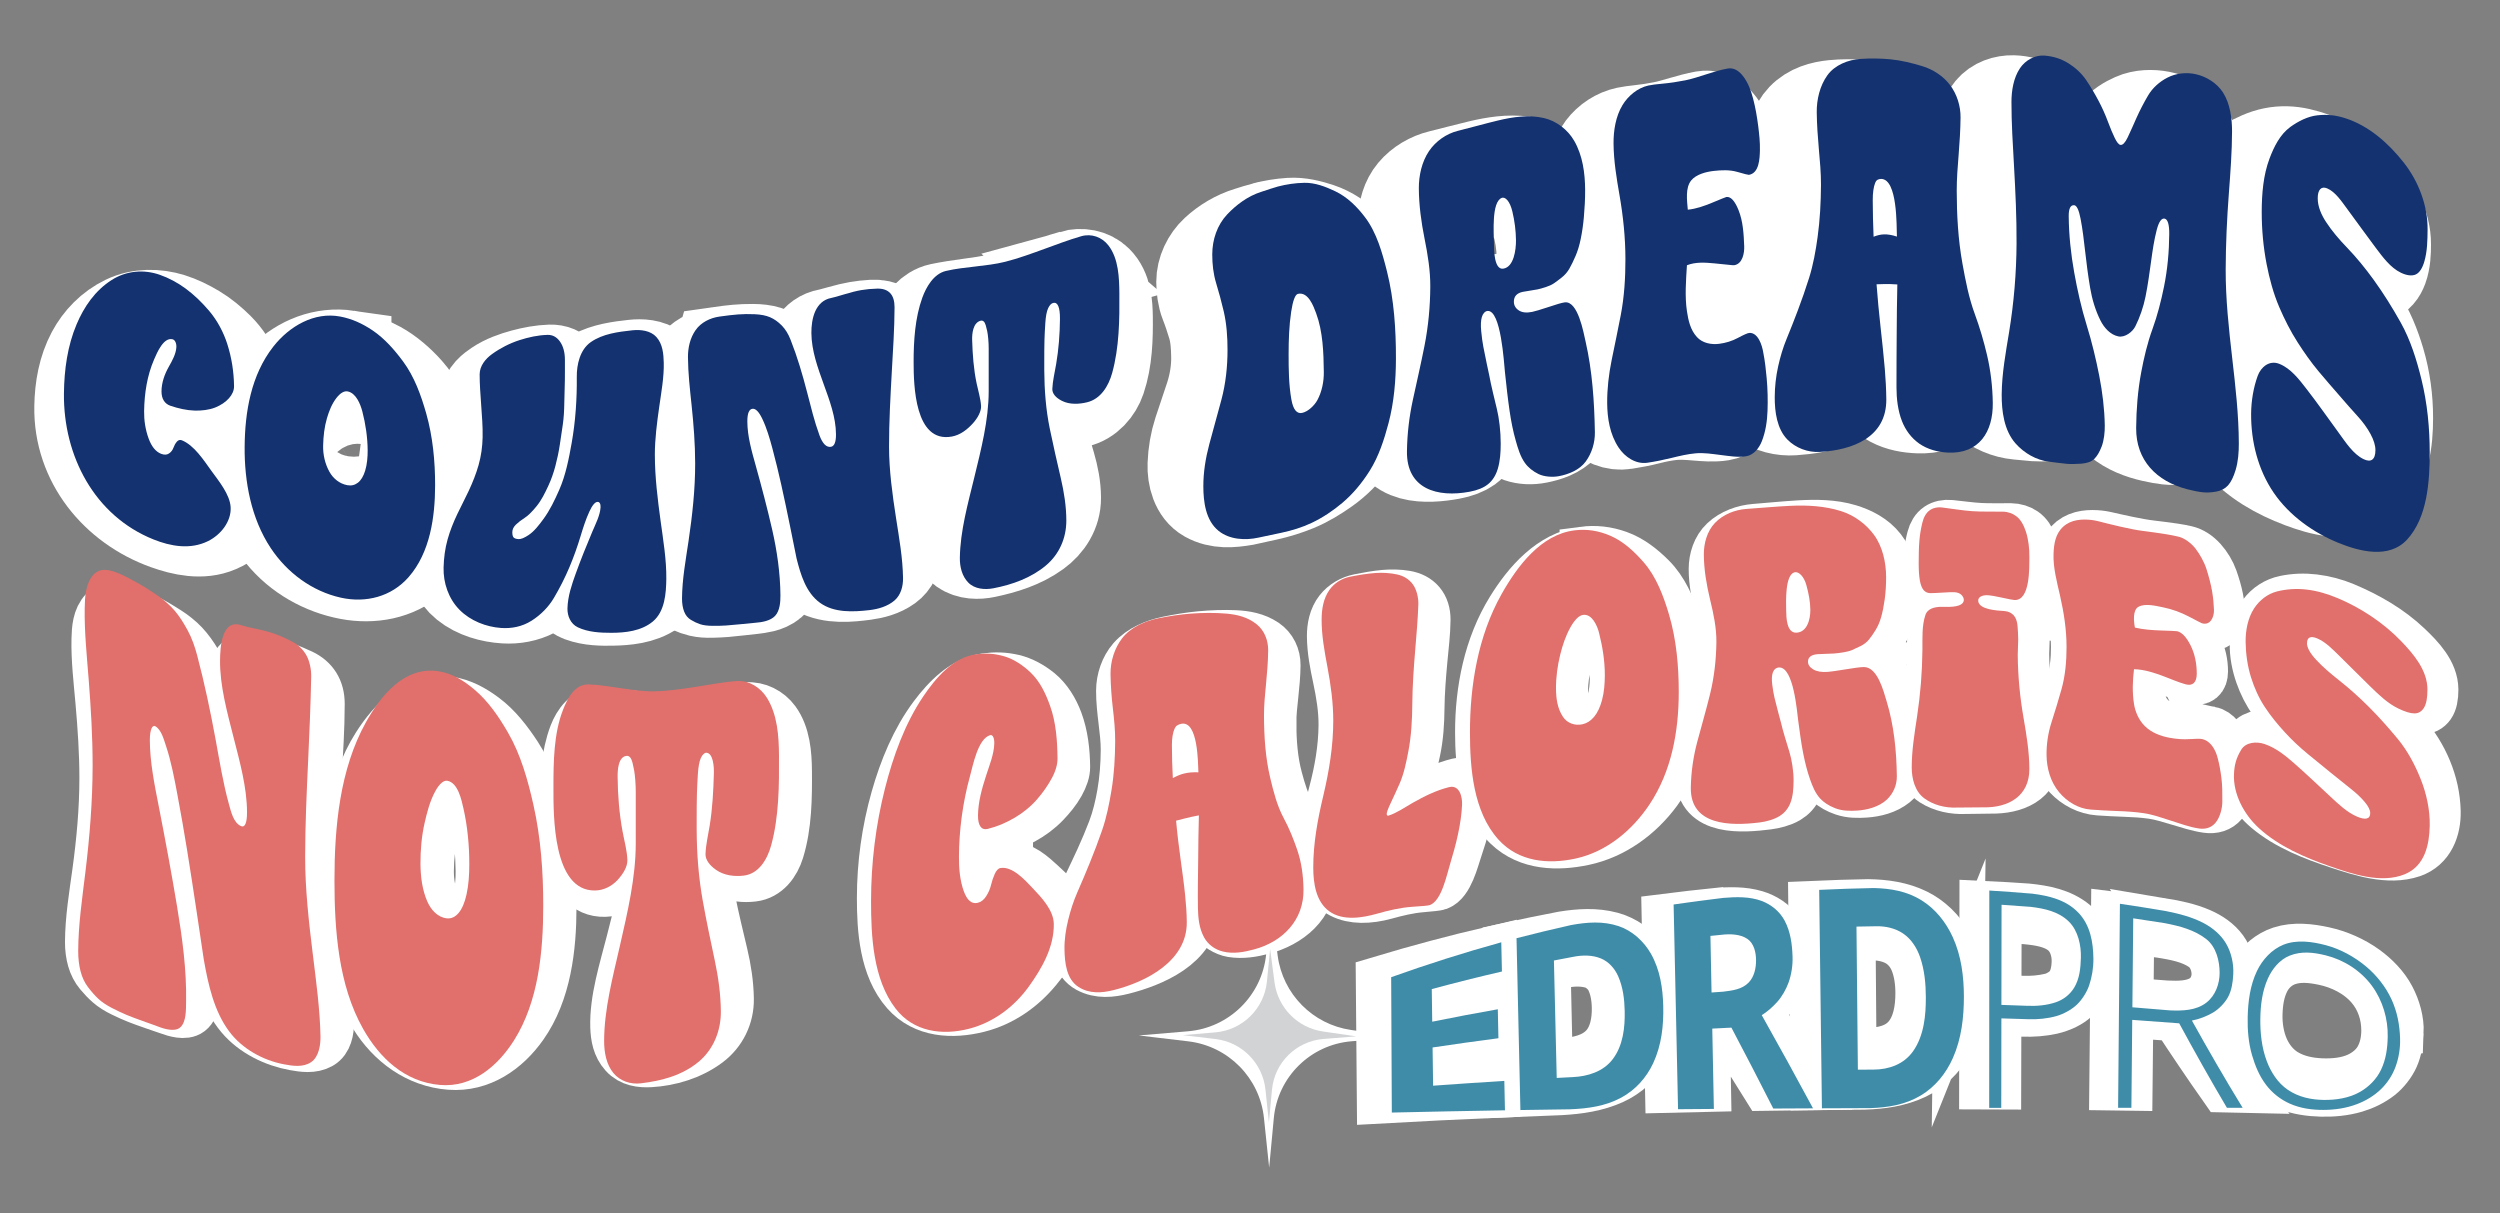<?xml version="1.0" encoding="UTF-8"?><svg id="Layer_4" xmlns="http://www.w3.org/2000/svg" viewBox="0 0 3400 1650"><rect x="0" y="0" width="3400" height="1650" fill="#808080" stroke="none"/><defs><style>.cls-1{stroke-width:118.75px;}.cls-1,.cls-2,.cls-3{stroke:#fff;stroke-miterlimit:10;}.cls-1,.cls-2,.cls-3,.cls-4{fill:#fff;}.cls-2{stroke-width:67.82px;}.cls-3{stroke-width:63.94px;}.cls-5{fill:#3f8ca9;}.cls-5,.cls-6,.cls-7,.cls-8,.cls-4{stroke-width:0px;}.cls-6{fill:#13326f;}.cls-7{fill:#d1d3d4;}.cls-8{fill:#e16f6b;}</style></defs><path class="cls-1" d="M262.73,609.94c15.62,5.63,28.5,21.69,39.18,33.95,9.26,10.62,24.46,25.35,25.65,40.03,1.45,17.88-16.1,29.48-30.16,35.55-22.81,9.85-49.42,4.15-72.43-4.12-69.24-24.88-120.24-86.8-118.94-162.08.45-26.08,4.95-51.47,16.91-73.89,10.16-19.04,25.96-35.48,46.5-45.41,20.35-9.84,43.84-9.32,63.98-3.06,11.84,3.68,23.13,9.31,34.1,15.84,11.36,6.77,22.02,15.67,31.57,25.2,10.55,10.54,18.51,23.12,23.96,36.1,6,14.29,8.65,29.74,9.02,45.63.1,4.44-2.26,8.85-6.76,12.84-4.51,4-10.53,7.16-18.04,9.4-7.52,2.25-16.7,3.08-27.34,2.63-11.11-.48-22.01-3.02-32.41-6.23-7.78-2.4-11.78-8.02-11.84-15.94-.06-8.81,4.84-19.6,9.86-26.39,6.63-8.96,9.86-16.18,9.86-20.35,0-4.8-1.84-7.98-5.07-8.79-11.04-2.75-19.8,12.34-24.52,20.89-9.33,16.89-12.57,36.1-13.25,55.13-.34,9.44,2,20.92,5.92,29.53,3.99,8.77,9.49,14.66,16.63,17.18,4.13,1.46,7.61,1.47,10.43.04,2.82-1.43,4.79-3.4,5.92-5.89s2.63-4.63,4.51-6.41c1.88-1.77,4.24-2.29,6.76-1.38Z"/><path class="cls-1" d="M472.98,481.36c15.47,2.25,29.82,7.95,43.12,15.28,14.98,8.26,29.03,20.58,40.58,33.58,14.19,15.96,23.68,35.99,30.72,55.81,8.75,24.63,11.9,51.48,11.84,77.24-.08,34.4-8.06,73.93-35.23,98.47-24.32,21.96-58.29,27.57-89.91,21.64-36.13-6.78-70.09-25.91-93.29-54.6-24.67-30.52-35.33-70.94-34.67-109.55.67-38.98,9.2-78.37,38.05-106.87,23.54-23.26,55.57-35.83,88.78-31.01ZM482.56,662.63c5.14.7,9.95,0,14.09-2.55,4.13-2.55,7.33-6.78,9.58-12.68,2.25-5.89,3.38-13.21,3.38-21.95,0-14.18-2.62-28.49-7.05-41.75-3.03-9.08-9.06-20.15-19.45-21.78-4.81-.76-9.86,1.57-14.94,6.79-5.07,5.21-9.25,12.55-12.68,21.67-3.32,8.81-4.98,20.1-5.07,29.29-.1,8.96,3.34,21.06,8.46,28.43,4.83,6.96,15.21,13.38,23.67,14.52Z"/><path class="cls-1" d="M891.23,627.38c-.08,23.35,3.73,46.89,7.61,69.99,3.42,20.37,7.42,41.29,7.61,62.03.16,16.87-3.76,36.08-18.04,46.1-15.66,10.99-36.8,12.87-55.24,13.25-14.42.3-30.39.09-44.25-5.04-9.13-3.38-13.96-10.49-13.81-20.21.2-13.01,5.83-25.65,10.99-37.33,6.67-15.08,14.27-30.47,21.98-45.21,4.35-8.31,10.16-17.85,10.99-26.42.34-3.52-1.32-5.82-3.95-5.73-3.38.11-7.04,3.7-10.99,10.71-4.63,8.21-8.39,17.6-11.56,26.27-4.19,11.47-9.38,22.76-14.94,33.79-5.8,11.52-12.8,22.73-20.57,33.15-7.77,10.42-18.09,18.78-29.59,24.77-12.54,6.53-26.85,9.1-40.87,8.25-19.16-1.15-39.84-6.92-54.96-19.11-13.36-10.77-21.23-28.17-21.14-45.15.05-9.62,2.06-21.25,5.35-30.35,3.3-9.11,7.76-18.95,12.96-27.29,5.15-8.26,10.2-16.75,15.22-25.07,5.12-8.49,9.58-18.33,12.96-27.53,3.29-8.94,5.46-20.21,5.35-29.84-.13-11.71-.87-23.59-1.97-35.32-1.01-10.69-1.9-21.44-1.97-32.19-.07-10.31,9.31-16.98,16.35-21.73,10.48-7.07,23.84-11.9,36.64-15.33,12.12-3.25,24.64-5.61,37.2-6.02,6.75-.22,12.31,2.13,16.63,7.07s6.48,11.46,6.48,19.57c0,.35,0,4.32,0,11.9,0,7.59-.09,13.23-.28,16.93-.19,3.7-.37,9.8-.56,18.26-.19,8.46-.85,15.89-1.97,22.26s-2.44,13.54-3.95,21.49c-1.5,7.95-3.48,15.64-5.92,23.05-2.44,7.41-5.75,14.54-9.3,21.15-4.59,8.54-9.78,16.24-15.78,22.3-6.02,6.07-11.28,10.26-15.78,12.61-4.51,2.35-8.37,4.79-11.56,7.3-3.19,2.52-4.79,5.26-4.79,8.21s.66,4.9,1.97,5.81c1.31.91,3.47,1.42,6.48,1.51,3,.09,7.33-1.36,12.96-4.39,5.64-3.03,12.24-8.77,19.73-17.31,8.37-9.55,15.38-20.41,21.14-31.65,8.18-15.95,12.73-33.43,16.63-50.82,5.17-23.07,6.52-47.11,6.76-70.73.14-14.25,5.43-30.37,18.6-37.61,16.28-8.95,36.74-11.69,55.24-13.68,10.67-1.15,23.24-.6,31.85,6.44,8.25,6.75,9.52,18.18,9.86,27.41.56,14.84-3.24,31.35-5.92,46.81-3.02,17.41-5.86,35.02-5.92,52.65Z"/><path class="cls-1" d="M976.9,476.64c10.08-1.45,18.51-2.43,25.08-3.03,6.56-.6,13.9-.89,21.98-.85,8.07.03,14.85.89,20.29,2.59,5.44,1.7,10.62,4.47,15.5,8.29s8.83,8.83,11.84,15.01c8.85,17.95,15.77,36.62,21.98,55.54,4.98,15.17,9.72,30.74,16.35,45.23,4.04,8.83,9.2,12.83,15.22,11.84,4.51-.74,6.83-5.31,6.76-13.5-.16-18.47-8.85-36.53-16.35-53.16-7.7-17.08-15.92-35.11-16.35-54.05-.4-17.78,7.47-35.06,26.49-38.54,2.61-.48,8.36-1.97,17.19-4.46,8.82-2.49,16.44-4.3,22.83-5.41,6.38-1.11,13.33-1.88,20.86-2.32,7.51-.44,13.25.91,17.19,4.06,3.95,3.15,5.95,8.18,5.92,14.99-.1,22.98-2.1,46.17-3.66,69.18-1.8,26.58-3.69,53.31-3.66,79.91.02,25.59,4.48,51.09,9.3,76.15,4,20.81,9.17,42.57,9.3,63.8.06,10.61-3.78,18.94-11.27,24.39-9.51,6.91-21.74,10.16-33.26,11.67-21.29,2.79-46.24,5.36-65.95-5.4-17.46-9.53-25.14-28.22-31-46.31-2.85-11.53-5.79-23.05-8.74-34.54-3.73-14.52-7.53-29.08-11.56-43.53-3.61-12.97-7.64-25.88-11.84-38.65-3.54-10.77-7.63-21.7-13.53-31.37-4.44-7.29-8.83-10.66-12.96-10.1-4.51.62-6.88,5.27-6.76,13.61.22,15.86,5.79,31.74,10.99,46.62,7.8,22.32,15.53,45.45,21.98,68.13,6.42,22.55,10.97,45.96,10.99,69.78,0,10.75-2.36,18.42-7.05,22.47-7.06,6.11-18.1,7.24-26.77,8.34-4.37.55-10.81,1.15-18.88,2.08-8.08.93-14.57,1.58-19.45,1.99-4.89.41-10.81.71-17.76.89-6.95.17-12.5-.25-16.63-1.23-4.13-.98-8.27-2.43-12.4-4.33-4.14-1.9-7.14-4.8-9.02-8.66-1.88-3.86-2.85-8.55-2.82-13.95.13-20.63,5.08-41.85,8.74-62.11,4.94-27.39,8.73-55.11,8.74-83.05,0-20.92-2.02-41.84-4.79-62.46-2.25-16.77-4.28-34.24-4.79-50.93-.29-9.49,3.69-22.07,10.15-29.26,7.98-8.88,19.92-13.66,31.57-15.33Z"/><path class="cls-1" d="M1457.72,372.36c12.63-3.52,26.68-1.27,36.08,8.01,13.13,12.96,14.44,33.63,14.66,50.88.35,27.74-.45,58.2-9.58,85.27-5.12,15.19-17.24,29.15-33.26,32.75-10.57,2.38-22.7,3.8-33.26.12-8.6-3.01-12.96-7.21-12.96-12.33,0-2.36,1.96-11.38,5.07-26.59,3.27-15.94,4.87-32.21,5.07-48.51.16-12.45-3.01-18.16-9.02-16.67-2.63.66-4.89,2.7-6.76,6.11-1.88,3.41-3.1,8.63-3.66,15.64-.56,7.02-.94,13.01-1.13,17.95-.19,4.96-.28,12.54-.28,22.75,0,4.71-.02,8.08,0,10.02.23,20.94,2.38,41.76,7.33,61.98,4.23,17.29,9.69,35.17,14.66,52.24,4.24,14.59,7.28,29.61,7.33,45.15.07,20.06-10.87,37.19-26.77,48.71-20.88,15.13-45.27,22.56-70.18,27.83-10.97,2.32-23.83,2.2-33.26-4.56-7.4-5.31-11.66-17.35-11.27-26,1.25-28.33,10.95-58.96,19.16-86.6,8.89-29.94,18.96-61.67,19.17-93.02.02-2.69,0-6.3,0-10.77v-34.93c0-3.29-.19-6.66-.56-10.06-.37-3.4-.85-6.21-1.41-8.41-.56-2.2-1.22-4.28-1.97-6.23-.75-1.95-1.69-3.29-2.82-4-1.12-.7-2.45-.88-3.95-.54-7.52,1.75-11.46,8.99-11.27,21.17.23,15.4,1.69,30.86,5.92,45.98,3.93,14.03,5.92,22.04,5.92,23.98,0,5.43-4.13,11.99-11.55,19.62-6.67,6.85-17.99,12.88-27.34,14.68-44.68,8.63-50.7-47.06-50.73-77.53-.03-22.94,1.71-47.75,11.56-69.27,5.92-12.94,16.5-26.7,31.28-29.83,12.9-2.73,26.27-4.63,39.46-6.45,13.21-1.83,26.58-3.55,39.46-6.73,17.72-4.38,35.31-10.4,52.7-16.25,15.96-5.37,32.06-11.03,48.19-15.53Z"/><path class="cls-1" d="M1718.69,306.96c11.76-3.03,23.45-4.98,35.51-5.77,13.88-.91,27.83,2.63,40.87,6.96,14.79,4.91,29.19,14.54,40.02,26.09,14.43,15.38,22.71,36.72,29.03,56.33,9.47,29.38,11.96,61.56,11.84,92.09-.09,23.04-2.74,46.98-9.86,69.37-5.77,18.12-13.82,36.63-25.08,51.98-10.01,13.63-22.69,26.25-36.36,35.95-12.63,8.96-26.02,17.24-40.58,23.26-13,5.37-26.54,9.55-40.3,12.57-10.15,2.23-20.29,4.47-30.44,6.7-18.26,3.08-36.41,4.72-52.99-4.52-15.72-8.76-20.93-29.39-20.29-46.36.6-15.81,3.1-30.56,7.89-45.43,5.09-15.82,10.93-32.12,16.06-48.15,5.47-17.06,8.51-35.54,8.17-53.43-.26-13.88-1.01-27.9-5.07-41.24-3.03-9.94-6.28-20.06-10.15-29.75-3.59-9-5.07-20.67-5.07-30.1,0-16.14,7.81-32.51,19.73-43.57,12.74-11.81,28.64-21.27,45.09-26.27,8.53-2.59,16.05-5.18,21.98-6.7ZM1751.38,546.63c7.89-1.88,14.69-6.8,20.29-14.79,6.12-8.73,8.62-19.61,8.46-30.11-.33-20.69-1.18-43.72-10.15-62.07-4.42-9.04-11.28-22.87-24.24-19.65-3.74.93-6.75,7.57-9.02,19.69-2.79,14.91-3.46,30.46-3.38,45.51.08,15.76.14,32.21,3.66,47.79,2.44,10.79,7.23,15.34,14.37,13.64Z"/><path class="cls-1" d="M2100.29,412.62c16.38-2.29,24.4,29.2,27.62,40.35,8.9,30.8,12.03,63.54,12.4,96.21.13,11.66-4.13,23.07-12.12,31.62-9.72,10.41-22.66,14.52-35.79,17.18-10.16,2.06-19.54,1.44-27.06-1.12-7.52-2.56-13.53-6.23-18.04-11.03-4.5-4.79-8.52-12.54-12.12-23.04-3.43-9.99-6.31-20.72-8.17-31.15-2.44-13.63-4.33-27.43-6.2-41.17-1.6-11.78-6-65.95-23.11-64.23-3.39.34-6.3,3.11-7.61,6.83-1.32,3.73-1.6,8.73-.85,15.01.75,6.28,1.69,11.77,2.82,16.47,1.13,4.7,2.63,10.62,4.51,17.74,1.88,7.12,3,11.3,3.38,12.51,1.13,4.93,2.73,10.84,4.79,17.73,2.06,6.89,3.85,12.78,5.35,17.64,1.5,4.86,2.73,10.56,3.66,17.04.94,6.5,1.41,12.98,1.41,19.45,0,11.22-1.32,20.31-3.95,27.27-2.63,6.97-6.86,12.52-12.68,16.65-5.83,4.13-14.1,7.35-24.52,9.27-33.43,6.15-83.84,8.27-83.42-38.99.17-18.93,3.1-37.36,7.89-55.42,5.12-19.31,10.89-39.19,15.5-58.56,4.92-20.64,7.28-41.67,7.61-62.98.26-17.1-3.46-34.14-7.61-50.75-4.39-17.55-7.63-35.16-7.61-53.17.02-14.19,4.21-29.29,13.53-40.44,9.69-11.6,23.76-19.77,38.33-23.31,17.67-4.29,35.84-9.29,53.55-13.45,19.73-4.64,40.52-8.1,60.88-5.17,15.24,2.19,30.61,9.62,40.02,22.37,11.39,15.44,14.15,33.43,14.66,51.72.26,9.5-.46,19.68-1.69,29.27-1.15,8.97-2.54,16.84-4.23,23.52-1.69,6.69-3.95,12.72-6.76,18.1-2.82,5.38-5.55,9.97-8.17,13.77-2.63,3.8-6.02,7.11-10.15,9.9-4.14,2.8-7.62,5.03-10.43,6.69-2.82,1.66-6.49,3.18-10.99,4.53-4.51,1.36-8.09,2.32-10.71,2.87-2.63.55-6.12,1.17-10.43,1.86-4.32.69-7.42,1.24-9.3,1.64-7.89,1.68-11.84,5.34-11.84,10.96,0,3.89,2.17,6.89,6.48,9,4.31,2.11,10.23,2.4,17.76.85,3.75-.77,10.8-2.77,21.14-5.94,10.33-3.17,17.97-5.47,22.27-6.07ZM2018.56,380.29c12.69-2.39,17.17-19.04,16.91-30.97-.21-9.59-1.9-21.01-4.79-30.37-3.27-10.59-9.06-15.86-14.37-13.84-12.12,4.6-10,37.62-10.15,48.88-.1,8.14.69,28.5,12.4,26.3Z"/><path class="cls-1" d="M2345.49,436.05c11.07-1.16,16.75,11.47,18.6,20.42,1.88,7.52,3.36,16.58,4.51,27.1,1.26,11.49,1.69,23.51,1.13,34.59-.55,10.89-2.32,22.43-7.61,32.65-4.74,9.14-11.77,15.04-20.57,16.49-10.95,1.8-23.05.71-34.38-.22-10.78-.88-21.98-1.76-32.69-.63-10.66,1.12-21.68,3.32-32.13,6.04-10.49,2.74-21.67,4.69-32.13,6.36-14.27,2.28-28.83-3.85-38.33-14.58-11.13-12.56-15.41-30.74-15.22-46.8.18-15.47,2.19-30.82,5.92-45.91,3.93-15.91,8.23-32.23,12.12-48.38,4.71-19.52,6.41-40.17,6.2-60.03-.24-22.81-2.91-45.5-7.89-67.72-3.95-17.63-7.84-36.19-7.89-54.32-.04-14.15,3.04-29.77,11.84-41.45,8.35-11.08,20.97-19.33,34.38-22.19,4.43-.94,10.8-1.79,18.88-2.67,10.11-1.1,20.38-2.72,30.16-4.62,9.15-1.78,18.47-4.63,27.62-7.24,9.49-2.7,19.16-5.47,28.75-7.17,7.39-1.31,14.29,1.21,20.29,7.28,6.01,6.07,10.49,14.05,13.53,23.74,2.92,9.31,5.28,19.26,6.76,28.91,1.46,9.51,2.04,18.38,2.26,25.85.29,9.96-2.77,24.68-14.66,26.41-.75.11-5.89-.76-15.22-2.63-10.51-2.1-21.18-1.32-31.57-.05-10.12,1.24-22.71,4.01-29.87,11.13-7.27,7.23-6.16,21.43-4.51,31.24,11.03-1.18,21.65-4.64,31.85-8.31,11.72-4.22,18.32-6.74,19.45-6.91,5.64-.81,11.09,3.65,16.06,13.3,6.16,11.96,7.34,25.25,7.61,38.27.26,12.38-4.51,19.52-13.53,20.69-1.51.2-10.57-.52-26.49-1.15-11.94-.47-24.43-.79-36.07,3.27-1.26,16.32-2.93,33.59,0,48.93,1.82,9.5,5.04,20.19,13.25,26.97,8.37,6.92,19.9,6.97,29.59,6.2,8.28-.65,16.91-3.43,24.8-7.06,7.89-3.63,12.98-5.57,15.22-5.81Z"/><path class="cls-1" d="M2621.12,278.66c.11,25.86,1.9,52.16,7.61,77.52,4.05,17.98,8.51,36.35,16.35,53.22,6.57,14.15,12.09,29.09,16.35,43.69,4.79,16.42,7.21,33.35,7.61,50.65.82,35.92-25.09,54.61-59.75,53.45-12.91-.43-26.43-2.77-38.05-9.02-9.79-5.27-17.96-13.34-22.83-23.35-5.38-11.07-7.37-23.58-7.33-35.8.06-18.76.12-37.64.28-56.43.15-17.64.29-35.32.85-52.97-6.39-.25-12.4-.27-18.04-.04-3.01.12-6.2.26-9.58.41,1.35,15.26,3.3,30.45,5.35,45.61,2,14.74,4.13,29.6,5.64,44.29,1.08,10.53,1.96,21.29,1.97,31.93.07,46.38-52.42,55.61-88.5,58.09-14.87,1.02-31.01-2.69-42.84-11.91-13.02-10.15-17.01-28.98-16.91-44.65.07-10.99,1.9-22.11,4.51-32.78,2.43-9.93,6.52-20.49,11.27-29.68,5.21-10.09,10.18-20.48,14.94-30.73,5.29-11.42,10.35-23.17,14.94-34.88,5.47-13.94,8.65-28.88,11.27-43.53,3.27-18.24,4.42-37.18,4.51-55.71.06-12.55-1.43-25.27-2.82-37.85-1.44-13.04-2.85-26.15-2.82-39.19.04-14.03,4.09-29.17,14.09-39.65,11.93-12.5,28.06-16.82,43.97-18.43,12.87-1.3,26.48-1.12,39.74-.36,14.21.82,29.13,3.18,42.56,6.6,13.41,3.42,26.21,9.06,36.64,19.39,9.23,9.14,14.17,21.65,14.09,34.59-.08,13.19-1.16,26.43-2.54,39.48-1.32,12.56-2.59,25.45-2.54,38.05ZM2524.17,326.74c5.26-.25,11.08.42,17.47,2.02-.73-13.5-.45-60.97-20.86-60.91-1.79,0-3.48.44-4.79.98-1.32.54-2.45,1.78-3.38,3.67-.94,1.91-1.69,4.39-2.25,7.42-.56,3.05-.86,6.66-.84,10.8.06,12.9.5,25.83,1.13,38.78,4.88-1.65,9.39-2.58,13.53-2.77Z"/><path class="cls-1" d="M2978.49,363.55c.05,31.83,4.23,63.64,8.74,95.14,4.27,29.81,8.34,60.5,8.74,90.23.12,8.83-.98,19.64-4.23,28.09-2.83,7.36-6.2,12.76-10.15,16.16-3.95,3.4-9.22,5.48-15.78,6.28-6.58.81-12.68.91-18.32.3-5.64-.61-12.41-1.84-20.29-3.59-34.47-7.65-68.16-26.77-67.64-65.88.27-20.01,2.32-39.82,6.76-59.21,3.51-15.29,8.25-31.13,14.94-45.54,6.6-14.22,11.21-29.42,15.22-44.43,4.88-18.27,6.82-37.3,7.05-56.13.12-10.11-2.07-15.71-6.2-16.4-4.14-.69-7.61,3.26-10.43,11.8-3.48,10.54-5.43,21.49-7.33,32.36-2.26,12.89-4.42,26.19-7.61,38.48-2.79,10.77-6.63,21.96-13.53,31.32-6.03,8.19-13.67,11.53-22.55,10.43-9.12-1.13-19.19-9.35-23.67-16.91-6.2-10.46-11.32-22.59-13.81-34.83-2.67-13.13-4.86-26.31-6.76-39.64-1.61-11.3-3.23-22.61-5.92-33.71-2.26-9.31-5.07-14.14-8.46-14.44-4.89-.43-7.43,3.56-7.33,11.59.26,20.17,2.92,40.35,7.33,59.95,4.22,18.75,9.63,37.93,16.63,56.1,6.72,17.45,12.25,35.67,16.63,53.62,4.14,16.97,7.38,34.9,7.33,52.67-.03,9.13-1.41,16.67-4.23,22.52-2.82,5.86-6.11,10.21-9.86,13.05-3.76,2.85-9.49,4.46-17.19,4.9-7.71.45-14.19.5-19.45.12-5.26-.38-13.08-1.27-23.11-2.19-16.3-1.48-32.67-8.4-44.81-19.32-14.79-13.31-17.99-33.57-18.32-52.02-.39-21.62,5.52-44.66,9.86-66.23,6.27-31.14,9.64-62.44,9.86-94.1.2-27.28-1.46-54.94-3.38-82.33-1.59-22.61-3.22-45.43-3.38-68.02-.09-12.65,3.1-25.74,11.27-35.67,7.96-9.67,20.45-13.8,32.69-13.54,10.27.22,22.57,3.59,31.57,8.1,8.18,4.1,17.6,10.72,23.68,17.86,5.91,6.95,11.56,14.42,16.63,22.35,5.07,7.94,9.21,15.34,12.4,22.18,3.19,6.83,6.2,12.59,9.02,17.25,2.82,4.66,5.35,7.13,7.61,7.39,3,.35,6.2-2.28,9.58-7.92,3.38-5.63,7.28-12.42,11.56-20.34,4.44-8.21,9.99-16.43,15.5-23.8,6.57-8.79,16.16-14.41,25.65-18.61,11.38-5.03,25.61-5.46,38.05-2.98,13.16,2.61,27.27,8.92,35.79,20.01,8.94,11.63,12.32,27.3,12.12,41.68-.31,21.64-2.18,43.8-4.23,65.56-2.51,26.67-4.27,53.47-4.23,80.26Z"/><path class="cls-1" d="M3100.81,292.39c0,8.66,5.82,19.01,10.99,25.24,8.18,9.84,17.66,19.6,27.62,28.07,12.91,10.97,24.79,23.4,35.79,36.07,12.78,14.73,24.79,30.65,35.79,46.88,12.61,18.6,21.21,40.18,27.62,61.79,7.6,25.6,11.04,52.22,10.99,78.29-.06,30.99-3.78,69.02-30.16,90.62-25.49,20.88-64.48,9.28-91.03-.69-31.91-11.98-62.96-29.37-85.96-55.99-20.37-23.58-29.99-54-30.16-84.88-.07-13.72,2.99-27.65,8.74-39.88,5.17-11,16.9-15.93,28.47-11.97,14.82,5.07,26.37,17.21,36.64,28.15,14.49,15.44,28.73,32.18,42.84,48.17,9.42,10.68,19.64,23.36,32.69,28.99,10.05,4.33,15.78,1.29,15.78-8.82,0-5.04-2.17-10.85-6.48-17.36-4.32-6.51-9.96-13.01-16.91-19.44-8.17-7.55-16.22-15.25-24.24-22.94-9.32-8.94-18.65-17.96-27.9-26.98-10.1-9.84-19.54-20.62-27.9-31.83-8.92-11.95-17.18-24.57-24.24-37.82-7.71-14.47-12.95-30.49-16.91-46.36-4.54-18.19-6.57-37.35-6.48-55.57.09-18.64,1.96-39.4,10.43-56.4,6.46-12.98,14.5-25.78,27.62-32.52,11.76-6.05,23.09-9.97,35.79-11.06,12.63-1.08,24.56.81,37.2,4.56,28.85,8.56,56.73,27.27,77.51,50.49,17.82,19.92,31.95,45.85,31.85,73.06-.04,10.96-.42,22.89-4.23,33.28-2.71,7.38-6.68,11.86-11.56,13.33-4.89,1.47-11.68.55-19.73-2.92-13.32-5.74-23.65-17.37-33.26-27.91-12.63-13.84-25.2-28.79-37.77-42.72-7.65-8.47-16.24-19.35-27.06-23.26-7.86-2.84-12.4.86-12.4,10.35Z"/><path class="cls-3" d="M176,828.6c9.12,3.71,18.86,8.87,28.11,13.68,8.42,4.38,16.72,9.51,24.63,14.55,7.91,5.04,16.26,11.55,22.74,18.43,6.52,6.92,12.6,15.52,17.37,23.66,5.74,9.79,9.66,20.45,13.26,31.29,9.76,32.91,17.64,66.33,24.63,99.89,5.53,26.51,10.41,54.1,18.32,79.31,2.95,9.4,6.7,23.46,17.05,27.03,4.77,1.64,7.66-4.12,7.58-16.57-.2-30.51-9.98-61.44-18.32-90.69-8.56-30.05-18.75-62.32-18.32-93.08.24-16.87,3.5-50.56,29.69-41.44,2.87,1,9.37,2.5,19.27,4.44,9.88,1.94,18.42,4.07,25.58,6.44,7.15,2.37,14.94,5.58,23.37,9.58,8.42,4,14.84,9.49,19.26,16.54,4.42,7.06,6.64,15.64,6.63,25.77-.04,33.43-2.33,66.99-4.11,100.4-2.06,38.79-4.08,77.74-4.11,116.56-.03,39.29,5.03,78.75,10.42,117.61,4.51,32.5,9.87,66.11,10.42,98.67.19,11.1-2.41,25.09-12.63,30.98-11.3,6.5-25.01,4.4-37.27,2.17-27.28-4.96-55.38-18.48-73.9-40.43-20.49-24.29-28.66-57.19-34.74-87.6-3.2-19.44-6.5-38.87-9.79-58.28-4.2-24.76-8.46-49.55-12.95-74.27-4.09-22.53-8.52-45.11-13.26-67.41-4.11-19.33-8.8-39.05-15.16-57.68-3.01-8.81-7-20.29-14.53-24.4-4.23-2.31-7.62,3.62-7.58,16.89.09,26.97,6.57,54.19,12.32,80.41,8.73,39.79,17.16,80,24.63,119.97,7.04,37.67,13.2,76.99,12.32,114.78-.23,9.91.19,24.83-7.9,31.08-7.42,5.73-21.41,1.53-30-1.65-4.97-1.84-12.11-4.2-21.16-7.29-9.05-3.1-16.32-5.78-21.79-7.93-5.48-2.16-12.11-5.1-19.9-8.88-7.79-3.79-14.01-7.74-18.63-11.77-4.63-4.03-9.27-8.83-13.9-14.39-4.64-5.56-8-12.06-10.11-19.46-2.1-7.39-3.2-15.54-3.16-24.3.15-31.52,5.5-63.53,9.79-94.77,5.82-42.36,9.75-85.11,9.79-127.94.03-34.67-2.35-69.38-5.37-103.9-2.49-28.43-6.05-57.9-5.37-85.62.33-13.56,1.24-29.18,11.37-39.51,9.76-9.95,24.67-5.2,35.37-.85Z"/><path class="cls-3" d="M610.56,952.03c18.28,2.64,33.84,11.45,48.32,22.14,18.38,13.56,33.02,32.73,45.48,51.7,17.03,25.94,27.1,56.88,34.42,86.83,9.62,39.32,13.29,80.64,13.26,121.2-.04,55.12-7.05,116.25-39.48,162.03-23.26,32.84-58.09,57.43-100.75,54.22-44.7-3.37-81.29-30.51-104.54-68.03-32.48-52.43-38.88-119.32-38.85-179.08.03-63.97,7.57-134.64,42.64-189.79,22.04-34.66,54.61-67.71,99.48-61.22ZM621.3,1249.52c5.88.51,11.15-1.65,15.79-6.51,4.63-4.84,8.25-12.27,10.74-22.2,2.95-11.78,3.93-24.21,3.79-36.27-.26-22.49-2-45.73-7.9-67.24-3.11-11.35-8.05-31.36-21.79-33.48-5.21-.8-11.13,3.73-16.74,12.96-7.04,11.59-11.17,24.81-14.21,37.59-3.79,15.95-5.5,32.82-5.68,49.43-.17,15.17,2.49,32.07,9.47,45.8,5.22,10.26,14.53,18.91,26.53,19.94Z"/><path class="cls-3" d="M1015.44,959.87c15.64-1.17,31.14,6.71,40.42,19.41,14.19,19.41,16.24,46.23,16.42,69.32.28,35.46-.02,74.09-10.74,108.82-5.49,17.79-17.62,34.49-37.27,36.82-12.54,1.49-26.19.42-37.27-6.19-9.67-5.77-14.77-12.5-14.53-19.06.41-11.07,3.65-23.17,5.68-34.31,3.81-20.82,5.01-42.26,5.68-63.33.28-8.74-1.21-23.65-10.11-24.37-2.5-.2-5.47,2.37-7.58,6.45-2.11,4.08-3.47,10.75-4.11,19.98-.63,9.24-1.06,17.15-1.26,23.73-.31,10.11-.3,20.25-.32,30.36,0,6.3-.02,10.79,0,13.39.19,28.36,2.62,56.6,8.21,84.33,4.83,23.97,10.78,48.37,16.42,72.18,4.77,20.12,7.87,40.43,8.21,61.02.4,23.99-10.48,46.49-30,61.05-23.06,17.2-51.94,25.57-78.64,27.14-13.22.78-27.27-.85-37.27-11.93-9.8-10.86-12.19-24.49-12.63-38.09-1.2-37.33,11.97-78.37,21.48-115.57,10.2-39.91,21.42-81.64,21.48-123.11,0-3.71,0-8.63,0-14.74v-47.81c0-4.51-.21-9.16-.63-13.93-.42-4.76-.95-8.74-1.58-11.91-.63-3.17-1.37-6.21-2.21-9.1-.84-2.89-1.89-5-3.16-6.3-1.26-1.29-2.8-1.98-4.42-1.89-11.53.65-12.74,16.77-12.63,25.84.25,21.77,2.02,43.55,6.63,64.96,2.46,11.41,6.02,23.5,6.63,34.49.45,8.14-7.2,18.68-12.95,24.07-8.11,7.61-19.17,13.01-30.63,13.35-55.58,1.64-56.83-87.31-56.85-123.32-.02-30.98,1.74-64.52,12.95-93.83,5.61-14.66,17.54-31.44,35.06-31.05,14.74.33,29.57,2.4,44.21,4.15,14.64,1.75,29.57,3.53,44.21,3.12,19.6-.55,39.54-3.58,59.06-6.54,17.89-2.71,36.13-6.27,54.01-7.61Z"/><path class="cls-3" d="M1372.93,1177.4c16.01-2.96,33.11,13.21,43.9,23.07,11.29,10.32,28.3,25.28,28.74,42.29.73,28.54-16.65,55.66-33.79,76.41-20.79,25.18-48.19,44.87-81.17,53.09-35.28,8.8-74.31,7.01-99.92-21.91-30.13-34.02-33.36-86.57-33.35-129.06,0-45.84,6.42-92.12,18.95-136.19,11.22-39.47,27.44-79.26,52.11-112.27,17.56-23.48,41.61-48.29,71.69-52.42,13.61-1.87,24.98-1.59,38.21,1.44,12.55,2.88,25.08,9.9,35.37,18.24,12.4,10.05,21.31,24.99,26.84,39.79,7.47,19.96,9.86,42.08,10.11,63.23.08,6.78-2.61,14.8-7.58,23.76-5.42,9.76-12.69,18.38-20.21,26.29-8.67,9.12-19.59,17.17-30.63,23.14-11.85,6.4-23.34,11.1-36.32,14.29-8.54,2.1-13.39-3.49-13.26-15.81.17-16.74,5.42-32.88,11.05-48.55,4.47-12.42,10.58-25.82,11.05-38.75.26-7.16-2.24-10.98-5.68-10.02-15.95,4.45-23.1,36.37-27.48,50.66-9.58,31.29-15.09,64.6-14.84,96.99.1,13.89,1.25,28.32,6.63,41.63,4.33,10.72,10.63,15.23,18.63,13.42,4.63-1.05,8.53-3.8,11.68-8.24,3.16-4.44,5.37-9.04,6.63-13.8,1.26-4.75,2.95-9.23,5.05-13.43,2.1-4.19,4.72-6.77,7.58-7.3Z"/><path class="cls-3" d="M1731.07,983.42c.11,25.13,1.89,50.91,8.53,75.27,4.41,16.18,9.28,33.41,18.32,47.89,7.45,11.93,13.61,25.04,18.32,37.81,5.58,15.14,8.14,30.91,8.53,47.27.93,39.63-31.4,65.05-66.95,74.47-13.81,3.66-28.32,6.13-42.64,3.77-9.21-1.52-20.69-8.33-25.58-16.56-6.05-10.18-8.27-22.65-8.21-34.45.1-19.2.14-38.62.32-57.92.17-18.16.35-36.34.95-54.51-7.16,1.39-13.9,2.89-20.21,4.52-3.38.87-6.95,1.79-10.74,2.77,1.5,15.32,3.68,30.55,6,45.75,2.24,14.68,4.63,29.51,6.32,44.14,1.22,10.64,2.28,21.52,2.21,32.32-.33,50.49-59.31,74.55-99.17,84.56-15.9,3.99-32.78,5.77-48-2.52-15.05-8.2-19.58-28.47-18.95-44.44.49-12.59,1.9-24.28,5.05-36.14,3.07-11.53,7.47-22.97,12.63-33.97,5.48-11.68,11.32-23.69,16.74-35.63,5.96-13.13,11.64-26.46,16.74-39.88,5.91-15.56,9.8-32.03,12.63-48.19,3.42-19.52,4.95-39.77,5.05-59.68.07-13.13-1.6-26.43-3.16-39.59-1.62-13.66-3.21-27.41-3.16-41.08.06-15.57,5.52-31.97,15.79-43.74,12.03-13.78,31.61-21.86,49.27-25.52,14.71-3.05,29.74-5.55,44.53-6.93,15.65-1.46,32.27-2.13,47.69-1.38,14.22.69,28.53,3.14,41.06,11.57,10.43,7.01,15.92,18.84,15.79,31.23-.14,13.34-1.39,26.75-2.84,40.08-1.4,12.87-2.9,25.87-2.84,38.71ZM1622.43,1056.56c5.89-1.47,12.42-2.14,19.58-2.05-.74-12.3-1.03-62.59-23.37-57.9-2.06.43-3.9,1.18-5.37,2.01-1.48.83-2.74,2.34-3.79,4.5-1.05,2.17-1.9,4.89-2.53,8.14-.63,3.27-.97,7.07-.95,11.36.07,13.27.55,26.56,1.26,39.88,5.47-2.8,10.52-4.78,15.16-5.94Z"/><path class="cls-3" d="M1982.46,1062.93c13.06-3.24,18.19,9.81,17.69,20.62-1.09,23.53-8.4,49.06-16.11,71.7-4.95,14.55-12.23,45.24-27.48,50.77-2.26.82-10.45,1.62-23.69,2.76-16.37,1.4-32.64,5.35-48.32,9.68-46.43,12.81-86.75.71-86.53-53.49.12-29.48,6.07-58.44,13.58-86.84,8-30.24,13.25-60.34,13.58-91.33.23-21.55-3.37-43.19-7.9-64.41-4-18.75-7.81-38.12-7.9-57.27-.06-12.45,2.56-25.72,10.42-35.71,6.95-8.83,17.15-14.69,28.11-16.93,11.55-2.37,23.35-4.5,35.06-5.54,9.3-.82,19.79-.61,29.05.97,8.99,1.53,16.11,5.23,21.16,11.2,5.05,5.97,7.67,14.05,7.58,23.94-.17,17.77-2.45,35.92-4.11,53.74-2.06,22.17-3.89,44.64-4.11,66.78-.19,19.26-1.4,38.82-5.37,57.62-2.82,13.35-5.94,27.17-12,39.57-4.32,8.85-8.43,16.76-12,23.62-3.58,6.87-5.37,11.23-5.37,13.05s.93,2.57,2.53,2.09c11.11-3.38,22.29-10.76,32.85-16.35,15.57-8.24,32.06-15.94,49.27-20.22Z"/><path class="cls-3" d="M2152.99,748.21c16.79-2.22,32.41-.36,48.32,5.28,17.3,6.13,32.39,18.06,45.48,31.1,16.89,16.83,26.81,39.95,34.43,62.39,10.15,29.94,13.29,62.56,13.26,93.86-.03,47.65-10.29,96.36-39.48,136.11-24.6,33.52-60.1,59.39-100.75,68-35.98,7.62-76.06,6.82-104.54-20.28-33.67-32.04-38.81-85.52-38.84-128.68-.04-57.88,11.79-117.72,42.64-167.72,22.67-36.76,55.49-74.23,99.48-80.05ZM2163.73,982.38c5.57-1.4,11.15-4.33,15.79-9.41,4.63-5.07,8.18-11.92,10.74-20.44,2.78-9.26,3.83-20.32,3.79-29.83-.08-17.12-2.91-35.24-7.9-51.56-2.85-9.33-9.86-23.04-21.79-20.99-5.44.94-11.1,5.97-16.74,14.94-6.55,10.42-10.96,22.22-14.21,34.07-3.66,13.35-5.59,27.33-5.68,41.12-.08,11.68,2.55,24.28,9.47,33.72,5.41,7.38,18.11,10.49,26.53,8.37Z"/><path class="cls-3" d="M2545.87,906.14c17.69-.27,26.35,27.76,30.95,41,10.03,28.87,13.48,59.93,13.9,90.68.15,11.07-5.02,21.55-13.58,28.41-11.26,9.03-26.22,12.79-40.11,13.74-9.93.68-20.49.8-30.32-2.55-8.37-2.85-15.16-6.63-20.21-11.45-5.05-4.82-9.55-12.47-13.58-22.75-3.8-9.69-7.05-20.25-9.16-30.48-2.73-13.28-4.86-26.76-6.95-40.17-2.15-13.75-6.79-64.57-25.9-64.26-3.85.06-7.06,2.46-8.53,5.97-1.48,3.53-1.79,8.39-.95,14.58.84,6.19,1.9,11.64,3.16,16.3,1.26,4.68,2.95,10.57,5.05,17.64,2.11,7.08,3.37,11.22,3.79,12.43,1.26,4.87,3.06,10.74,5.37,17.56,2.31,6.83,4.32,12.66,6,17.46,1.68,4.81,3.06,10.4,4.11,16.73,1.05,6.34,1.58,12.64,1.58,18.9,0,10.86-1.48,19.6-4.42,26.24-2.95,6.65-7.69,11.89-14.21,15.72-7.89,4.63-18.6,7.27-27.48,8.39-34.25,4.33-93.89,9.37-93.48-40.67.16-19.16,3.46-37.6,8.84-55.65,5.7-19.1,12.18-38.83,17.37-58.02,5.52-20.41,8.16-41.21,8.53-62.45.3-17.38-3.95-34.72-8.53-51.51-4.87-17.85-8.54-35.77-8.53-54.19.01-13.94,4.68-28.91,15.16-38.8,11.43-10.79,27.53-16.49,42.95-17.71,19.74-1.56,40.22-3.67,60.01-4.82,22.67-1.32,46.68-1.19,68.22,5.36,16.77,5.1,33.46,13.62,44.85,28.2,11.88,15.22,15.91,32.52,16.42,50.83.26,9.52-.63,18.8-1.89,27-1.26,8.21-2.84,15.31-4.74,21.3-1.9,6-4.42,11.31-7.58,15.94-3.16,4.64-6.22,8.57-9.16,11.79-2.95,3.22-6.74,5.88-11.37,7.98-4.64,2.11-8.53,3.78-11.69,5.01-3.16,1.22-7.27,2.21-12.32,2.96-5.05.75-9.06,1.25-12,1.47-2.95.22-6.85.41-11.68.58-4.84.17-8.32.36-10.42.54-8.84.74-13.26,3.86-13.26,9.26,0,3.74,2.43,6.85,7.26,9.32,4.83,2.47,11.47,3.34,19.9,2.66,4.2-.34,12.1-1.5,23.69-3.34,11.57-1.84,20.1-3.07,24.95-3.14ZM2454.28,865.84c13.44-.94,19.3-15.55,18.95-27.85-.26-9.37-2.24-20.78-5.37-29.85-3.66-10.59-9.87-16.54-16.11-15.31-12.86,2.53-11.23,36.06-11.37,46.09-.13,9.38,1.2,27.8,13.9,26.91Z"/><path class="cls-3" d="M2736.62,836.69c2.92.15,5.48.72,7.58,1.64,2.1.92,3.9,2.12,5.37,3.6,1.47,1.48,2.63,3.34,3.47,5.56.84,2.23,1.37,4.45,1.58,6.63.21,2.19.42,4.98.63,8.34.21,3.37.32,6.25.32,8.62s-.1,5.44-.32,9.17c-.21,3.74-.34,6.82-.32,9.17.22,25.7,2.98,51.19,7.9,76.58,3.92,20.27,7.75,40.88,7.9,61.61.25,35.64-31.56,47.39-62.53,46.94-12,.04-24,.2-36,.48-15.26.72-31.37-2.64-44.21-10.87-12.3-7.88-17-23.36-17.05-37.19-.08-20.63,3.85-41.48,7.26-61.73,4.49-26.64,6.88-53.27,7.26-80.36.2-14.1-.74-29.82,4.11-42.83,2.44-6.55,10.42-10.05,23.05-9.93.41,0,1.29.04,2.53.03,8.85-.09,24.7.02,26.53-7.93.49-2.12-1.17-5.15-3.47-7.01-2.32-1.87-5.59-2.85-9.79-2.94-2.95-.06-8.21.13-15.79.64-7.58.51-13.06.79-16.42.77-3.79-.01-6.85-1.23-9.16-3.65-2.31-2.43-4-6.27-5.05-11.53-1.05-5.25-1.58-12.35-1.58-21.27,0-11.34.32-20.36.95-27.03.63-6.68,1.9-13.66,3.79-20.92,1.9-7.26,5.15-12.47,9.79-15.61,4.63-3.13,10.62-4.47,17.69-3.78,13.31,1.31,27.06,3.39,40.42,4.11,13.7.74,27.96.17,41.69.34,7.08.09,13.37,2.08,18.63,5.7,5.26,3.62,9.45,9.79,12.63,18.33,3.74,10.03,4.42,20.76,4.74,31.2.39,13.08.49,52.63-20.21,51.72-2.47-.11-8.32-1.16-17.37-2.87-9.06-1.72-15.06-2.6-18-2.74-9.27-.44-14.48,2.71-13.9,7.18,1.39,10.63,26.57,11.38,35.37,11.83Z"/><path class="cls-3" d="M3005.69,992.49c11.12,2.45,17.89,12.87,20.84,23.24,2.1,6.87,3.76,14.9,5.05,23.96,1.34,9.4,1.71,19.53,1.26,28.99-.48,10.17-3.27,18.42-8.53,24.63-5.26,6.22-13.2,8.89-23.05,7.52-12.86-1.79-25.85-6.22-38.53-9.94-12.04-3.54-24.38-7.55-36.63-9.23-11.81-1.61-23.91-2.37-36-2.77-12-.4-24.08-1.06-36-1.86-16.31-1.09-31.88-9.26-42.95-21.07-11.21-11.96-16.93-28.67-17.05-44.85-.1-13.37,2.07-26.92,6.63-39.57,4.78-13.25,9.39-26.66,13.58-40.02,5.25-16.74,6.99-34.44,6.95-51.51-.06-20.77-3.64-41.59-8.84-62.2-4.18-16.54-8.51-33.37-8.84-50.6-.24-12.25,3.48-25.29,13.26-33.06,11.18-8.86,25.65-9.3,38.53-8.03,4.81.47,12.1,2.18,21.16,4.28,11.2,2.59,22.59,4.87,33.79,6.93,10.14,1.87,20.63,2.93,30.95,4.24,10.77,1.38,21.68,2.82,32.21,5.25,8.38,1.93,15.99,6.96,22.74,14.36,6.27,6.88,12.09,16.58,15.16,25.38,3.24,9.29,5.9,18.3,7.58,26.82,1.68,8.53,2.26,16.27,2.53,22.38.42,9.53-5.62,19.34-16.42,16.24-.8-.23-6.66-3.26-17.05-7.98-11.46-5.21-23.19-9.14-35.37-11.66-10.3-2.13-23.29-5.03-33.48-.98-5.78,2.29-7.58,11.05-5.05,25.3,11.77,2.51,23.84,3.27,35.69,3.7,13.1.48,20.53.78,21.79,1.05,6.32,1.35,12.34,7.05,18,17.02,5.99,10.54,8.56,22.75,8.53,34.8-.03,10.55-5.58,15.04-15.16,12.6-9.67-2.47-19.87-6.55-29.69-9.91-12.75-4.37-26.78-8.57-40.42-8.79-1.38,14.08-2.53,28.03,0,42.04,1.87,10.36,6.95,20.07,14.84,27.04,9.13,8.06,21.33,12.14,33.16,14.21,9.64,1.69,18.95,2.39,27.79,1.9,8.84-.49,14.54-.4,17.05.15Z"/><path class="cls-3" d="M3147.81,877.9c0,5.5,4.11,12.3,12.32,20.39,9.49,9.35,20.13,17.63,30.95,25.34,14.06,10.01,27.46,21.24,40.11,32.78,13.96,12.74,27.32,26.5,40.11,40.64,13,14.39,23.69,31.79,30.95,49.35,7.62,18.42,11.79,37.06,12.32,56.98.64,24.22-8.73,49.42-33.79,57.97-32.45,11.06-71.5-2.06-102.01-12.14-33.39-11.03-68.93-24.81-96.32-47.92-19.65-16.58-33.26-39.93-33.79-65.75-.2-9.52,3.75-22.04,9.79-29.52,7.63-9.45,21.06-9.93,31.9-6.49,15.43,4.9,28.73,14.85,41.06,24.73,16.11,12.91,32.16,26.94,48,40.38,11.21,9.51,23.01,19.87,36.64,25.32,11.48,4.59,17.69,3.23,17.69-3.99,0-3.6-2.43-8.1-7.26-13.42-4.84-5.33-11.16-10.86-18.95-16.52-9.1-6.61-18.14-13.33-27.16-20.05-10.43-7.77-20.86-15.57-31.27-23.37-10.99-8.25-21.41-17.3-31.27-26.87-9.84-9.56-19.05-19.86-27.16-30.93-8.16-11.14-14.41-23.66-18.95-36.68-4.76-13.65-7.69-28.55-7.26-42.6.44-14.38,2.65-28.66,11.69-40.98,7.49-10.23,18.55-17.31,30.95-19.91,13.14-2.76,26.76-3.25,40.11-1.64,14.32,1.72,28.51,5.45,41.69,10.96,31.46,13.16,62.1,30.76,86.85,54.39,16.11,15.38,35.57,35.4,35.69,59.5.05,10.25-1.58,17.67-4.74,22.15-3.16,4.48-7.48,6.64-12.95,6.51-5.48-.13-12.85-2.39-22.11-6.62-13.97-6.4-26.01-17.01-37.27-27.02-14.1-12.54-28.25-25.81-42.32-38.32-9.15-8.14-18.89-17.48-30.32-22.01-8.99-3.56-13.9-1.59-13.9,5.38Z"/><path class="cls-2" d="M2033.92,1486.27c-51.59,2.27-103.17,4.83-154.73,7.7-.45-53.34-.9-106.68-1.36-160.02,50.27-15.11,100.92-28.61,152.03-40.58.24,11.18.47,22.36.71,33.55-32.33,6.49-64.53,13.49-96.64,21.01.19,12.68.39,25.35.58,38.03,30-5.55,60.06-10.75,90.18-15.6.23,11.1.46,22.2.69,33.29-30.18,3.85-60.32,7.97-90.42,12.38.23,14.87.45,29.74.68,44.61,32.51-2.9,65.03-5.61,97.57-8.11.24,11.25.47,22.49.71,33.74Z"/><path class="cls-2" d="M2251.66,1363.82c.44,21.36-2.92,44.93-14.25,64.36-9.99,17.14-26.03,31.49-44.1,39.69-22.14,10.05-46.18,13.45-70.4,14.84-22.61.84-45.21,1.72-67.82,2.66-1.42-65.58-2.84-131.16-4.26-196.74,24.86-5.44,49.78-10.54,74.78-15.32,21.93-3.48,44.09-5.02,65.66.8,17.38,4.69,33.47,16.02,43.86,30.67,12.14,17.12,16.13,39.22,16.54,59.04ZM2198.75,1369.72c-.27-13.02-2.41-26.88-8.66-39-4.36-8.45-14.35-17.06-23.47-19.87-11.94-3.68-25.19-3.7-37.59-1.6-10.8,1.74-16.19,2.63-26.96,4.47,1,44.57,1.99,89.13,2.99,133.7,8.71-.58,13.07-.86,21.78-1.41,20-2.06,40.51-6.05,54.94-21.2,13.97-14.67,17.36-36.58,16.97-55.1Z"/><path class="cls-2" d="M2334.66,1241.44c17.52-1.26,35.81-1.9,52.72,3.2,12.32,3.72,23.99,10.96,31.18,21.83,8.05,12.17,9.83,25.92,10.61,40.05.51,9.26-1.67,20.83-5.7,29.28-3.98,8.35-9.17,15.69-15.68,21.69-6.52,6-13.57,10.97-21.17,14.92,23.6,34.29,46.82,68.84,69.78,103.56-18.2.23-36.39.49-54.59.77-18.71-30.14-37.65-60.14-56.89-89.96-10.5.52-15.75.79-26.25,1.37.53,30.04,1.07,60.07,1.6,90.11-16.38.35-32.77.73-49.15,1.14-1.51-76.73-3.01-153.47-4.51-230.2,22.65-2.85,45.32-5.44,68.04-7.77ZM2331.85,1282.84c-6.01.53-9.01.8-15.01,1.35.38,21.16.75,42.32,1.13,63.48,6.37-.44,9.56-.66,15.93-1.08,12.28-1.35,25.02-2.56,35.02-10.56,6.87-5.49,10.65-17.11,10.24-25.44-.54-10.96-4.16-19.4-11.8-23.45-10.83-5.74-23.47-4.86-35.51-4.31Z"/><path class="cls-2" d="M2663.79,1350.37c-.35,23.63-3.55,47.49-15.24,68.8-9.8,17.86-25.69,32.95-44,41.69-21.73,10.36-45.33,13.6-69.31,14.37-22.21.17-44.41.37-66.62.62-.88-81.32-1.76-162.65-2.63-243.97,24.93-1.09,49.86-1.86,74.81-2.32,22.64.4,44.69,3.42,65.12,13.5,17.77,8.77,33.05,23.73,42.73,41.08,11.21,20.08,15.46,43.76,15.13,66.25ZM2611.63,1351.13c.03-14.96-1.93-30.92-7.85-44.79-4.61-10.8-12.51-20.3-22.86-26.01-11.25-6.21-24.42-8.41-37.22-8.14-10.74.15-16.11.24-26.84.49.43,53.24.86,106.49,1.3,159.73,8.58-.1,12.87-.14,21.45-.22,20.14-1.13,40.42-4.61,54.36-20.62,14.18-16.29,17.62-39.7,17.66-60.44Z"/><path class="cls-2" d="M2757.22,1235.48c22.42,2.28,45.69,6.67,63.43,21.37,14.81,12.26,20.62,33.15,20.66,51.54.02,9.52-1.88,21.3-5.84,30.15-3.83,8.55-9.52,15.8-16.9,21.53-7.63,5.93-18.65,10.53-27.97,12.59-12.64,2.79-25.98,3.77-39.05,3.3-12.12-.39-24.25-.73-36.38-1.03-.08,33.34-.17,66.68-.25,100.02-6.63-.03-9.94-.04-16.57-.06.13-80.95.26-161.91.4-242.86,19.5.91,38.99,2.07,58.46,3.45ZM2755.37,1250.28c-13.28-.88-26.57-1.66-39.86-2.33-.1,37.3-.19,74.61-.29,111.91,11.6.34,23.19.71,34.79,1.1,13.22.53,26.85-.61,39.49-3.7,8.99-2.2,19.96-8.7,25.51-16.38,6.82-9.45,8.94-21.91,9.15-33.16.29-14.92-4.94-31.23-16.56-40.96-14.31-11.99-33.97-14.67-52.23-16.48Z"/><path class="cls-2" d="M2940.87,1255.29c17.53,2.92,35.22,6.55,51.5,13.62,11.82,5.13,23.18,12.68,30.83,23.2,7.33,10.09,10.2,22.84,9.98,35.2-.19,10.49-2.65,19.27-7.53,26.32-4.88,7.04-11.61,12.59-19.98,16.74-8.76,4.35-19.48,7.5-29.19,8.84,22.64,33.81,45.77,67.27,69.68,100.2-8.63-.19-12.94-.29-21.58-.47-22.41-31.88-44.17-64.19-65.52-96.79-21.46-1.62-42.94-3.12-64.42-4.51-.35,32.99-.69,65.97-1.04,98.96-7.3-.1-10.95-.15-18.24-.25.75-76.47,1.51-152.94,2.27-229.41,21.11,2.57,42.19,5.36,63.25,8.36ZM2938.93,1268.85c-14.35-1.93-28.71-3.77-43.08-5.52-.35,33.38-.71,66.76-1.06,100.14,17.23,1.23,34.45,2.55,51.67,3.94,16.65.68,34.96.9,49.7-8.24,11.63-7.22,18.1-20.62,18.27-33.85.18-14.41-6.1-29.83-18.3-38.19-16.57-11.36-37.46-15.09-57.2-18.28Z"/><path class="cls-2" d="M3262.28,1404.32c-.48,11.19-2.01,22.63-6.64,33.05-4.03,9.07-11.92,19.2-19.8,25.35-9.65,7.53-21.09,13.13-32.94,16.63-15.11,4.45-30.84,5.79-45.95,5.4-15.34-.39-31.19-2.54-46.07-8.45-12.35-4.9-23.72-12.4-32.62-22.32-8.83-9.85-15.27-21.68-19.26-34.28-4.5-14.22-6.24-29.08-6.01-43.35.28-17.59,3.31-36.92,12.87-52.95,8.11-13.6,21.27-24.73,36.23-29.62,18.59-6.08,39.55-3.58,58.29.52,19.67,4.3,39.41,12.94,55.8,24.84,13.74,9.97,26.45,22.85,34.46,38.06,7.56,14.35,12.33,31.15,11.65,47.12ZM3070.34,1378.41c-.53,15.89,2.09,33.41,8.84,48.44,6.05,13.45,15.88,25.72,28.68,33.32,15.32,9.09,32.49,12.37,49.37,13.03,16.18.63,34.29-.89,49.72-7.95,11.7-5.35,22.35-13.78,28.86-25.09,6.68-11.62,9.42-25.2,9.46-38.48.07-21.89-6.93-43.28-21.33-60.05-16.26-18.93-40.01-30.68-63.7-35.58-16.36-3.38-33.36-5.32-49.67.29-12.83,4.41-23.55,13.9-29.88,26.02-7.61,14.55-9.83,30.31-10.35,46.04Z"/><path class="cls-4" d="M1905.86,1410.73l-67.53,5.38c-55.99,4.46-100.68,48.52-105.93,104.44l-6.33,67.45-7.09-67.53c-5.72-54.47-48.37-97.73-102.76-104.22l-67.42-8.04,66.92-5.66c56.05-4.74,100.73-48.8,106.27-104.77l6.61-66.83,9.04,68.71c6.87,52.19,47.57,93.47,99.65,101.07l68.58,10.01Z"/><path class="cls-6" d="M247.34,598.79c16.78,6.84,29.7,27.08,40.1,41.47,10,13.85,25.39,32.33,26.25,49.78.95,19.26-13.46,37.41-30.86,45.94-24.11,11.82-50.6,7.06-74.14-2.38-80.1-32.13-122.62-113.42-121.73-198.4.34-32.53,4.85-64.96,17.31-94.34,9.98-23.53,24.92-45.59,47.6-60.04,19.79-12.61,43.43-14.79,65.48-7.08,12.47,4.36,24.23,10.74,34.9,18.55,12.14,8.88,22.79,19.44,32.31,30.64,10.82,12.73,19.38,28.76,24.52,44.82,6.02,18.83,8.93,37.77,9.23,57.42.09,5.67-2.31,11.26-6.92,16.46-4.62,5.2-10.83,9.36-18.46,12.49-8.28,3.4-19.28,4.58-27.98,4.31-11.28-.36-22.62-2.99-33.17-6.58-7.94-2.7-12.16-9.6-12.12-19.63.05-11.88,4.26-23.51,10.1-33.78,4.62-8.12,9.59-17.25,10.1-26.14.33-5.71-1.97-10.11-5.19-10.89-12.21-2.96-21.03,18.09-25.1,27.49-9.48,21.89-13.16,45.88-13.56,70.28-.2,12.4,1.76,25.22,6.06,37.04,4.02,11.06,9.71,18.09,17.02,20.96,4.23,1.66,7.79,1.53,10.67-.39,2.88-1.92,4.9-4.49,6.06-7.69,1.15-3.2,2.69-5.97,4.62-8.28,1.92-2.32,4.37-3.05,6.92-2.01Z"/><path class="cls-6" d="M462.53,430.46c16.18,3.05,30.46,9.64,44.13,18.85,16.27,10.95,29.78,26.39,41.54,42.27,15.34,20.72,24.42,45.94,31.44,70.65,8.97,31.56,12.18,65.3,12.12,97.88-.09,42.55-6.59,91.14-36.06,124.77-23.36,26.66-58.04,35.5-92.02,27.98-39.37-8.71-73.31-34.09-95.48-67.49-26.68-40.2-35.88-90.37-35.48-137.68.4-47.61,8.7-97.62,38.94-136.23,21.86-27.91,55.87-47.59,90.87-40.99ZM472.34,659.86c5.37,1.01,10.19-.1,14.42-3.38,4.23-3.27,7.49-8.68,9.81-16.14,2.68-8.61,3.52-19,3.46-27.83-.12-17.49-2.81-35.89-7.21-52.81-2.62-10.09-8.64-25.12-19.9-27.36-4.81-.96-10.09,2.14-15.29,8.79-6.38,8.17-10.25,18.28-12.98,27.63-3.51,12.02-4.86,24.27-5.19,37.16-.32,12.19,2.54,25.02,8.65,35.87,5.16,9.16,13.77,16.12,24.23,18.08Z"/><path class="cls-6" d="M890.61,619.27c.08,29.83,3.77,59.59,7.79,89.1,3.56,26.12,8.1,53.09,7.79,79-.24,19.44-1.94,44.35-18.46,57.98-15.7,12.95-37.45,15.26-56.54,15.27-14.81.01-31.39-.84-45.29-7.45-9.81-4.66-14.42-15.32-14.14-25.94.44-16.3,5.83-32.13,11.25-47.14,6.85-18.97,14.58-38.14,22.5-56.88,4.45-10.53,10.63-22.34,11.25-33.28.26-4.67-1.35-7.42-4.04-7.37-3.46.06-7.21,4.53-11.25,13.34-4.9,10.67-8.47,21.95-11.83,33.09-4.32,14.36-9.49,28.85-15.29,42.56-6.01,14.23-13.14,28.31-21.06,41.66-7.37,12.43-17.98,23.11-30.29,30.91-13.12,8.32-27.63,10.93-41.83,9.89-19.74-1.45-41.15-9.44-56.25-24.73-14.94-15.12-22.17-36.65-21.64-57.33.34-13.3,1.96-25.84,5.48-38.45,3.26-11.69,7.93-23.35,13.27-34.54,4.99-10.46,10.67-21.2,15.58-31.7,5.26-11.27,9.96-23.08,13.27-34.81,3.5-12.41,5.19-24.76,5.48-37.79.33-14.58-.99-29.89-2.02-44.79-.94-13.58-2.04-27.28-2.02-40.82.02-11.41,7.91-21.03,16.73-27.42,11.28-8.18,24.12-14.76,37.5-19.07,12.28-3.95,25.15-6.79,38.08-7.13,6.9-.18,12.6,2.9,17.02,9.24,4.42,6.33,6.63,14.66,6.63,24.94,0,.45,0,5.48,0,15.1,0,9.62-.09,16.78-.29,21.48-.19,4.7-.43,12.47-.58,23.16-.12,9.3-.68,18.96-2.02,28.2-1.16,8.05-2.54,17.15-4.04,27.19-1.45,9.72-3.55,19.68-6.06,29.14-2.37,8.93-5.59,18.24-9.52,26.68-4.58,9.84-9.25,19.58-16.15,28.03-6.16,7.54-11.54,12.85-16.15,15.76-4.61,2.92-8.56,5.95-11.83,9.11-3.27,3.16-4.9,6.61-4.9,10.35,0,3.76.68,6.22,2.02,7.39,1.34,1.17,3.55,1.84,6.63,2,3.07.15,7.57-1.61,13.27-5.38,8.22-5.44,14.5-13.97,20.19-21.65,8.91-12.01,15.56-26,21.63-39.78,8.86-20.1,13.19-42.6,17.02-64.16,5.22-29.42,7.22-60.16,6.92-89.61-.17-16.8,4.29-37.02,19.04-47.34,16.21-11.35,37.43-14.01,56.54-16.07,11.34-1.22,24.7.37,32.6,9.04,8.67,9.54,9.8,22.95,10.1,35.09.47,19.21-3.28,39.68-6.06,59.27-3.13,22.04-6.12,44.35-6.06,66.67Z"/><path class="cls-6" d="M978.3,430.57c10.29-1.5,18.94-2.43,25.67-2.96,6.72-.53,14.23-.61,22.5-.26,8.26.35,15.2,1.7,20.77,4.08,5.57,2.38,10.87,6.1,15.86,11.16,4.99,5.06,9.03,11.58,12.12,19.57,9.21,23.3,16.24,47.35,22.5,71.54,5.04,19.46,9.8,39.32,16.73,58.22,4.2,11.45,9.42,16.73,15.58,15.75,4.62-.73,6.97-6.4,6.92-16.86-.1-23.38-8.85-46.57-16.73-68.33-8.02-22.16-16.52-45.59-16.73-69.44-.17-19.15,5.01-43.68,27.12-47.84,2.68-.5,8.56-2.13,17.6-4.89,9.03-2.76,16.83-4.71,23.37-5.83,6.53-1.11,13.65-1.76,21.35-1.96,7.69-.19,13.56,1.79,17.6,5.99,4.04,4.2,6.08,10.68,6.06,19.36-.08,29.2-2.14,58.6-3.75,87.82-1.86,33.78-3.77,67.71-3.75,101.47.02,32.57,4.54,65.17,9.52,97.34,4.17,26.91,9.11,54.4,9.52,81.64.17,11.1-2.96,23.03-11.54,30.44-9.26,8-22.05,11.78-34.04,13.15-22.27,2.55-48.27,3.95-67.5-10.04-19.06-13.87-26.2-38.38-31.73-60.26-2.92-14.77-5.93-29.55-8.94-44.29-3.81-18.62-7.67-37.32-11.83-55.83-3.72-16.56-7.73-33.33-12.12-49.61-3.68-13.65-7.67-27.58-13.85-40.42-4.54-9.43-9.04-13.9-13.27-13.34-4.62.61-6.92,6.29-6.92,17.04,0,20.16,5.92,40.57,11.25,59.67,8.05,28.84,15.83,58.33,22.5,87.47,6.66,29.11,10.96,59.26,11.25,89.15.09,9.38-.76,21.32-7.21,28.25-6.41,6.9-18.07,8.79-27.4,9.48-4.58.34-11.07,1.03-19.33,1.89-8.27.86-14.91,1.44-19.9,1.77-5,.34-11.07.5-18.17.46-7.12-.03-12.8-.77-17.02-2.16-4.23-1.39-8.47-3.37-12.69-5.93-4.23-2.56-7.31-6.33-9.23-11.31-1.92-4.97-2.93-10.96-2.89-17.82.16-26.11,5.13-52.72,8.94-78.59,5.13-34.75,9-69.98,8.94-105.19-.05-26.57-2.11-53.1-4.9-79.49-2.27-21.48-4.76-43.24-4.9-64.84-.09-12.92,2.9-26.18,10.38-36.84,7.44-10.59,19.79-16.59,32.31-18.41Z"/><path class="cls-6" d="M1470.41,321.29c13.88-4,28.07,1.03,36.92,12.33,14.04,17.92,14.81,44.42,15,65.7.31,35.24-.14,73.31-9.81,108.06-4.83,17.38-15.37,35.18-34.04,39.71-11.05,2.68-23.6,3.34-34.04-1.83-8.82-4.37-13.53-10.23-13.27-16.46.45-10.8,3.32-22.58,5.19-33.57,3.44-20.25,5.03-40.91,5.19-61.49.13-15.93-3.08-23.31-9.23-21.75-2.7.68-5,3.15-6.92,7.38-1.92,4.24-3.17,10.81-3.75,19.71-.58,8.9-.97,16.5-1.15,22.8-.29,9.65-.28,19.32-.29,28.96,0,6-.02,10.27,0,12.76.17,26.53,2.12,53.2,7.5,79.36,4.63,22.51,9.84,45.21,15,67.4,4.38,18.82,7.53,38.44,7.5,57.95-.04,23.31-9.48,45.23-27.4,60.43-20.27,17.19-46.28,26.47-71.83,31.33-11.65,2.21-25.29,1.15-34.04-7.69-8.66-8.75-11.71-21.64-11.54-33.73.51-36.59,11.03-73.83,19.61-109.17,9.25-38.09,19.55-77.91,19.62-117.34,0-3.44,0-8.03,0-13.71v-15.19c0-4.45,0-9.38,0-14.82v-14.45c0-4.19-.19-8.48-.58-12.84-.38-4.35-.87-7.95-1.44-10.78-.58-2.83-1.25-5.51-2.02-8.04-.77-2.52-1.73-4.28-2.88-5.24-1.15-.95-2.55-1.29-4.04-.9-10.37,2.71-11.81,17.45-11.54,26.33.6,19.76,1.99,39.55,6.06,58.85,2.13,10.1,5.49,21,6.06,30.85.37,6.51-3.91,15.88-11.83,24.33-7.38,7.88-16.44,15.1-27.98,17.19-50.53,9.15-51.89-70.19-51.92-101.32-.03-28.79,1.92-60.23,11.83-87.55,5.33-14.7,15.57-32.45,32.02-36.34,13.15-3.11,26.88-4.5,40.38-6.1,13.53-1.61,27.26-3.08,40.38-6.4,18.19-4.6,36.18-11.27,53.94-17.72,16.29-5.91,32.75-12.21,49.33-16.99Z"/><path class="cls-6" d="M1737.51,253.79c12.12-3.16,23.91-4.91,36.35-5.17,14.58-.3,28.85,5.22,41.83,11.38,16.65,7.91,29.95,21.14,40.96,35.74,15.71,20.84,23.37,48.32,29.71,73.66,9.59,38.31,12.2,78.96,12.11,118.27-.06,29.33-2.55,59.41-10.1,87.93-5.92,22.39-13.33,45.25-25.67,64.79-10.31,16.33-22.63,31.28-37.21,43.59-12.53,10.59-26.58,19.98-41.54,27.1-12.81,6.1-27.07,10.47-41.25,13.47-10.39,2.2-20.77,4.4-31.15,6.61-17.93,3.97-39.43,2.8-54.23-9.14-17.77-14.34-20.7-39.87-20.77-60.4-.07-19.13,3.06-38.6,8.08-57.42,5.3-19.91,11.04-40.29,16.44-60.38,5.92-22.05,8.34-45.23,8.36-67.62.02-17.5-1.14-35.56-5.19-52.9-3.02-12.9-6.52-25.84-10.38-38.56-3.8-12.49-5.19-25.69-5.19-38.69,0-19.98,6.68-40.01,20.19-54.33,12.6-13.36,28.31-25.02,46.15-30.72,8.71-2.78,16.44-5.62,22.5-7.2ZM1770.97,561.53c8.39-1.87,16.93-10.43,20.77-17.6,6.03-11.27,8.8-24.89,8.65-37.89-.3-26.79-1.27-55.11-10.38-79.83-3.62-9.81-10.85-29.72-24.81-26.57-3.75.85-6.95,9.22-9.23,24.56-2.85,19.12-3.46,38.67-3.46,57.83,0,20.22.2,41.1,3.75,61.19,2.45,13.89,7.46,19.92,14.71,18.3Z"/><path class="cls-6" d="M2128.08,411.21c17.95-2.18,25.47,40.8,28.27,53.03,9.17,40.07,11.97,82.2,12.69,123.59.24,14.01-4.12,28.44-12.4,39.76-8.48,11.59-23.19,17.47-36.63,20.01-8.3,1.57-19.9.9-27.69-2.94-7.58-3.74-13.9-8.73-18.46-15.11-6.34-8.87-9.49-19.95-12.4-30.12-3.71-12.95-6.38-26.69-8.37-40.25-2.58-17.58-4.45-35.28-6.35-52.94-1.37-12.83-5.37-84.75-23.65-83.36-3.38.26-6.44,3.61-7.79,8.28-1.35,4.69-1.64,11.06-.87,19.11.77,8.06,1.73,15.14,2.88,21.19,1.16,6.07,2.69,13.72,4.62,22.91,1.92,9.21,3.07,14.61,3.46,16.18,1.15,6.36,2.79,14,4.9,22.92,2.11,8.93,3.94,16.55,5.48,22.84,1.54,6.3,2.79,13.64,3.75,21.98.96,8.35,1.42,16.68,1.44,24.92.03,11.56-.7,23.53-4.04,34.6-2.62,8.71-7.03,15.59-12.98,20.52-5.97,4.94-14.36,8.37-25.1,10.39-44.01,8.3-86.04-3.64-85.38-54.83.3-23.71,3.04-47.11,8.08-70.26,5.31-24.41,11.06-49.33,15.87-73.82,5.16-26.33,7.63-53.1,7.79-79.95.13-21.89-3.45-43.7-7.79-65.25-4.53-22.52-7.65-45.55-7.79-68.33-.1-17.43,3.99-36.24,13.85-50.82,9.04-13.37,23.5-23.63,39.23-27.52,18.06-4.47,36.72-9.81,54.81-14.13,20.17-4.81,41.71-8.07,62.31-3.25,16.92,3.96,32.18,15.6,40.96,30.71,11.71,20.14,14.87,44.24,15,66.85.07,12.28-.64,24.9-1.73,37.31-.87,9.89-2.31,20.06-4.33,29.83-1.74,8.45-4.04,16.05-6.92,22.77-2.89,6.72-5.68,12.45-8.36,17.16-2.69,4.72-6.16,8.76-10.38,12.1-4.23,3.35-7.8,6.02-10.67,7.98-2.88,1.97-6.64,3.7-11.25,5.19-4.61,1.49-8.28,2.52-10.96,3.07-2.7.55-6.26,1.15-10.67,1.79-4.42.64-7.6,1.17-9.52,1.58-8.08,1.7-12.12,6.16-12.12,13.33,0,4.97,2.22,8.92,6.63,11.87,4.41,2.94,10.47,3.64,18.17,2.08,3.84-.78,11.06-2.94,21.63-6.43,10.57-3.48,18.45-6.02,22.79-6.55ZM2044.43,365.37c14.31-2.1,17.43-25.4,17.31-38.6-.12-13.06-1.88-26.28-4.9-39.06-3.28-13.86-9.6-20.68-14.71-18.49-13.67,5.85-10.54,47.14-10.38,61.85.09,8.69.15,36.14,12.69,34.3Z"/><path class="cls-6" d="M2379.04,452.77c12.06-.73,17.53,17.17,19.04,26.85,2.3,11.51,3.55,23.25,4.61,34.83,1.34,14.63,1.68,29.86,1.15,44.29-.51,13.96-2.52,28.13-7.79,41.46-3.69,9.34-11.05,18.58-21.06,20.27-11.2,1.88-23.57-.3-35.19-1.72-11.04-1.36-22.42-3.22-33.46-2.26-11.07.97-22.02,3.57-32.88,6.24-10.87,2.67-22.08,4.97-32.88,6.58-15.92,2.36-30.74-7.77-39.23-20.56-12.03-18.13-15.41-39.85-15.58-60.59-.15-19.26,2.15-39.15,6.06-58.36,4.11-20.21,8.49-40.8,12.4-61.21,4.83-25.19,6.38-51.09,6.35-76.42-.04-29.01-3.05-58.09-8.08-86.94-4.01-22.99-7.85-46.49-8.08-69.82-.17-17.73,2.89-37.09,12.12-52.38,7.69-12.75,20.61-23.47,35.19-26.71,4.5-1,11.05-1.78,19.33-2.53,10.37-.94,20.93-2.56,30.87-4.55,9.36-1.87,18.93-5.12,28.27-8.06,9.65-3.03,19.54-6.26,29.42-7.98,7.6-1.32,14.6,2.19,20.77,10.11,7.11,9.13,11.04,20.25,13.85,30.89,3.13,11.86,5.35,24.84,6.92,37.24,1.37,10.8,2.61,22.31,2.31,33.14-.31,10.93-.86,30.91-15,33.21-.75.12-6.06-1.2-15.58-3.96-10.64-3.09-21.66-2.56-32.31-1.36-10.58,1.19-23.93,4.73-30.58,12.94-8.12,10.05-5.67,26.89-4.61,39.74,11.43-1.04,22.29-5.04,32.6-9.24,11.98-4.88,18.75-7.86,19.9-8.02,5.77-.8,11.42,5.15,16.44,17.66,6.28,15.65,7.1,32.66,7.79,49.24.4,9.6-2.35,24.35-13.85,25.92-1.52.21-10.86-1.09-27.11-2.58-12.14-1.11-25.06-2.06-36.92,2.6-1.33,20.74-3.02,42.41,0,62.55,1.87,12.46,4.64,25.3,13.56,35.08,7.58,8.31,19.47,10.58,30.29,9.22,8.74-1.1,17.31-3.67,25.38-7.99,8.08-4.32,13.35-6.68,15.58-6.81Z"/><path class="cls-6" d="M2661.15,259.15c.05,33.04,1.87,66.66,7.79,99.36,4.16,22.99,8.61,46.34,16.73,68.36,6.77,18.36,12.34,37.4,16.73,56.14,4.97,21.22,7.47,43.01,7.79,64.94.57,39.36-18.73,69.68-61.15,67.57-13.67-.68-27.58-4.33-38.94-12.29-10.69-7.49-18.65-18.37-23.37-30.41-5.63-14.37-7.47-30.6-7.5-45.99-.05-24.02.13-48.16.29-72.22.15-22.58.31-45.19.87-67.78-6.54-.47-12.69-.64-18.46-.49-3.08.08-6.35.18-9.81.28,1.4,19.54,3.36,39.04,5.48,58.51,2.06,18.92,4.2,37.93,5.77,56.83,1.12,13.56,1.88,27.35,2.02,40.92.53,52.07-46.12,69.3-90.58,71.73-16.05.88-32.63-5.33-43.85-16.74-14.4-14.64-17.36-37.99-17.31-57.74.04-14,1.59-28.07,4.62-41.76,2.82-12.78,6.54-25.44,11.54-37.56,5.3-12.84,10.42-25.84,15.29-38.79,5.46-14.51,10.66-29.36,15.29-44.11,5.63-17.92,8.99-36.84,11.54-55.32,3.23-23.35,4.48-47.36,4.61-71.13.09-16.13-1.44-32.39-2.88-48.52-1.5-16.72-2.68-33.56-2.88-50.23-.21-17.37,4.24-36.08,14.42-50.28,10.07-14.04,28.41-21.26,45-22.32,13.69-.88,27.08-.76,40.67.53,14.65,1.39,29.5,5.07,43.56,9.35,14.3,4.35,28.22,13.24,37.5,25.45,9.56,12.58,14.61,28.82,14.42,44.49-.2,16.64-1.23,33.72-2.6,50.51-1.32,16.2-2.62,32.51-2.6,48.68ZM2561.92,318.75c5.38-.19,11.34.81,17.89,3.01-.58-14.58.91-77.9-21.35-78.45-1.79-.04-3.57.48-4.9,1.13-1.35.66-2.51,2.21-3.46,4.62-.96,2.42-1.73,5.57-2.31,9.44-.58,3.89-.88,8.49-.87,13.8.05,16.52.48,33.1,1.15,49.66,4.99-1.99,9.61-3.06,13.85-3.21Z"/><path class="cls-6" d="M3026.92,365.88c-.15,40.6,4.29,81.35,8.94,121.7,4.41,38.25,8.82,76.9,8.94,115.4.04,12.1-.88,24.52-4.33,36.13-2.83,9.52-6.35,16.55-10.38,21.02-4.04,4.47-9.44,7.28-16.16,8.48-6.73,1.21-12.98,1.49-18.75.84-5.77-.65-12.7-2.07-20.77-4.15-41.53-10.74-69.62-39.29-69.23-83.33.23-25.5,2.23-51.08,6.92-75.96,3.69-19.58,8.38-39.59,15.29-58.56,6.77-18.59,11.66-38.06,15.58-57.18,4.82-23.55,7.02-47.86,7.21-72.06.11-13.01-2.12-20.09-6.35-20.9-4.24-.81-7.82,4.33-10.67,15.29-3.55,13.64-5.6,27.63-7.5,41.58-2.25,16.51-4.54,33.38-7.79,49.41-2.8,13.84-7.68,27.99-13.85,40.31-3.7,7.39-14.07,15.46-23.08,13.6-11.06-2.28-19.34-11.82-24.23-21.48-6.93-13.69-11.58-29.34-14.13-44.55-2.81-16.76-5.03-33.76-6.92-50.75-1.61-14.45-3.32-28.89-6.06-43.16-2.29-11.92-5.19-18.1-8.65-18.47-5-.53-7.59,4.53-7.5,14.86.22,25.7,2.96,51.52,7.5,76.79,4.32,24.01,9.74,48.3,17.02,71.81,6.96,22.5,12.54,45.72,17.02,68.62,4.31,22.03,7.15,45,7.5,67.43.14,9.09-.98,20.2-4.33,28.88-2.9,7.5-6.26,13.11-10.1,16.77-3.85,3.66-9.72,5.75-17.6,6.34-7.89.59-14.53.66-19.9.18-5.39-.48-13.4-1.63-23.65-2.83-17.59-2.07-34.29-11.82-45.86-24.98-15.6-17.75-18.92-43.93-18.75-66.78.21-28.3,5.55-56.85,10.1-84.72,6.5-39.84,9.89-80.12,10.1-120.44.18-35.04-1.47-70.36-3.46-105.45-1.64-29-3.5-58.19-3.46-87.13.02-15.41,2.86-32.6,11.54-45.61,7.42-11.12,20.75-18.29,33.46-17.23,12.09,1.01,22.16,4.12,32.31,10.37,8.94,5.5,17.84,13.43,24.23,22.8,6.19,9.07,11.85,18.79,17.02,28.53,4.78,9.01,9.12,18.7,12.69,28.32,3.24,8.73,6.35,16.08,9.23,22.03,2.88,5.94,5.48,9.08,7.79,9.4,3.07.42,6.34-2.99,9.81-10.25,4.12-8.64,7.98-17.57,11.83-26.21,4.68-10.51,10.03-20.76,15.87-30.71,6.08-10.37,15.49-18.74,26.25-24.29,11.97-6.18,26.16-7.53,38.94-4.64,14.27,3.22,28.52,12.14,36.63,24.7,9.68,14.98,12.46,35.41,12.4,53.06-.09,28.05-2.22,56.19-4.33,84.16-2.59,34.28-4.2,68.66-4.33,103Z"/><path class="cls-6" d="M3152.11,269.98c.08,11.38,5.11,22.43,11.25,31.83,8.18,12.53,17.94,23.85,28.27,34.57,13.25,13.75,25.51,28.85,36.63,44.24,13.28,18.36,25.51,38,36.63,57.89,13.44,24.02,21.73,50.84,28.27,77.39,8,32.45,11.29,66.49,11.25,99.66-.04,38.56-2.94,88.07-30.86,118.34-24.51,26.56-64.69,16.03-93.17,4.43-34.12-13.9-66.72-36.99-87.98-68.01-21.51-31.39-31.13-69.83-30.86-107.76.12-17.31,3.16-35.59,8.94-51.43,4.4-12.06,15.85-21.55,29.14-16.4,15.91,6.17,27.52,21.68,37.5,34.56,14.91,19.24,29.4,39.93,43.85,59.72,9.26,12.69,19.39,28.56,33.46,35.41,10.14,4.94,16.16.73,16.16-12.22,0-6.46-2.27-13.79-6.64-21.89-4.55-8.44-10.86-16.95-17.31-23.97-8.39-9.13-16.62-18.69-24.81-28.12-9.56-11.02-19.31-22.12-28.56-33.22-10.38-12.45-19.78-25.83-28.56-39.56-9.58-14.98-17.78-31.13-24.81-47.5-8.1-18.85-13.46-38.97-17.31-58.8-4.5-23.2-6.67-47.42-6.64-71,.04-24.26,2.05-49.94,10.67-72.7,5.91-15.59,14.11-32.56,28.27-42.81,10.78-7.8,23.82-14.39,36.63-15.8,13.7-1.51,24.91-.26,38.08,3.94,31.57,10.08,58.34,33.49,79.33,60.08,20.24,25.64,32.93,58.73,32.59,91.52-.15,14.3-.35,29.13-4.33,43-2.77,9.67-6.84,15.69-11.83,17.91-5,2.23-12.08,1.51-20.19-2.41-14.2-6.86-24.6-21.21-34.04-33.7-12.98-17.17-25.78-35.35-38.65-52.63-7.41-9.94-16.28-23.74-27.69-28.42-7.87-3.23-12.78,1.79-12.69,13.87Z"/><path class="cls-8" d="M162.06,779.99c9.12,3.9,18.91,9.46,28.14,14.61,8.47,4.73,16.79,10.29,24.66,15.75,8.01,5.55,16.41,12.76,22.77,20.24,6.82,8.02,12.41,17.19,17.39,26.3,5.91,10.81,10.16,22.93,13.28,35.05,9.8,37.09,17.69,74.64,24.66,112.32,5.52,29.81,10.35,60.69,18.34,89.23,2.82,10.06,6.29,26.15,17.07,30.21,4.7,1.77,7.62-4.73,7.59-18.86-.08-34.32-9.94-69.08-18.34-102.13-8.65-34.02-18.7-70.14-18.34-104.8.18-17.14,1.87-57.31,29.72-47.39,2.93,1.04,9.39,2.65,19.29,4.68,9.9,2.03,18.45,4.3,25.61,6.88,7.16,2.57,14.96,6.08,23.4,10.49,8.43,4.4,14.83,10.64,19.29,18.45,4.62,8.09,6.83,19.92,6.64,29.03-.76,37.15-2.33,75.69-4.11,113.46-2.07,43.86-4.06,87.83-4.11,131.72-.05,44.34,5.02,88.79,10.43,132.73,4.53,36.76,9.7,74.79,10.43,111.34.24,12.03-2.31,28.1-12.65,35.14-10.89,7.42-24.98,5.31-37.31,2.95-28.06-5.35-56.33-20.81-73.99-44.37-20.97-27.98-28.8-64.33-34.78-98.23-3.2-21.89-6.51-43.77-9.8-65.63-4.2-27.88-8.45-55.81-12.96-83.61-4.11-25.3-8.53-50.72-13.28-75.84-4.1-21.68-8.29-44.04-15.18-64.78-3.23-9.73-6.49-22.39-14.55-27.19-4.11-2.44-7.67,4.34-7.59,19.3.18,30.25,6.52,60.83,12.33,90.53,8.77,44.79,17.18,89.97,24.66,134.92,7.1,42.63,13.14,86.81,12.33,129.39-.21,11.18.48,27.69-7.91,35.32-7.11,6.47-21.47,2.28-30.04-1.06-4.96-1.94-12.13-4.4-21.19-7.63-9.06-3.23-16.34-6.03-21.82-8.29-5.48-2.26-12.13-5.37-19.92-9.39-7.8-4.02-14.02-8.27-18.66-12.66-4.64-4.39-9.28-9.65-13.91-15.77-4.64-6.12-8.01-13.34-10.12-21.63-2.11-8.28-3.2-17.44-3.16-27.34.13-35.77,5.49-71.96,9.8-107.47,5.84-48.06,9.76-96.48,9.8-144.96.03-39.12-2.33-78.27-5.38-117.24-2.5-32.09-5.92-65.02-5.38-96.58.25-14.62.99-33.04,11.38-45.05,9.81-11.34,24.59-6.76,35.41-2.13Z"/><path class="cls-8" d="M597.15,913.02c18.76,3.07,34.34,13.23,48.38,25.07,18.75,15.83,33.22,37.25,45.53,58.56,17.29,29.94,26.87,64.41,34.47,98.25,10.04,44.75,13.32,91.38,13.28,136.93-.05,61.63-6.29,129.89-39.52,182.69-21.93,34.84-56.29,64.76-100.87,61.01-47.9-4.03-82.24-36.67-104.66-76.41-33.62-59.57-38.9-134.61-38.89-201.95.01-72.23,7.14-150.79,42.69-214.71,20.25-36.42,52.61-77.13,99.6-69.44ZM607.9,1248.96c5.89.59,11.17-1.86,15.81-7.34,4.63-5.46,8.26-13.84,10.75-25.05,2.99-13.48,3.77-27.42,3.79-40.95.05-25.27-2.38-51.48-7.91-75.94-2.79-12.34-7.56-35.04-21.82-37.83-5.04-.99-11.15,4.21-16.76,14.63-7.14,13.27-10.9,27.93-14.23,42.46-4.16,18.18-5.8,37.55-5.69,55.83.1,17.09,2.34,35.73,9.49,51.7,4.87,10.89,13.89,21.23,26.56,22.5Z"/><path class="cls-8" d="M1002.51,926.23c16.41-1.04,31.8,8.84,40.47,22.73,14.36,22.99,16.28,52.31,16.44,78.56.25,39.94.12,83.4-10.75,122.54-5.09,18.33-16.48,38.39-37.31,40.79-12.75,1.47-26.52-.21-37.31-7.69-9.69-6.72-14.79-14.33-14.55-21.78.41-12.52,3.65-25.95,5.69-38.62,3.81-23.57,5.05-47.68,5.69-71.36.22-8.23-.81-27-10.12-27.68-2.55-.19-5.48,2.57-7.59,7.14-2.11,4.57-3.48,12.07-4.11,22.47-.63,10.42-1.06,19.34-1.26,26.75-.31,11.41-.32,22.84-.32,34.25,0,7.11-.02,12.17,0,15.12.16,31.92,2.61,63.93,8.22,95.3,4.86,27.16,10.7,54.77,16.44,81.75,4.81,22.59,8.01,45.86,8.22,69.01.24,25.98-9.89,51.57-30.04,68.37-22.45,18.72-50.29,26.02-78.73,29.44-13.87,1.67-28.3-3.06-37.31-13.93-9.76-11.78-12.63-28.4-12.65-43.13-.06-43.39,11.91-88.04,21.5-130.2,10.27-45.15,21.45-92.11,21.5-138.67,0-4.18,0-9.74,0-16.64v-53.97c0-5.09-.21-10.34-.63-15.73-.42-5.38-.95-9.87-1.58-13.46-.63-3.59-1.37-7.02-2.21-10.31-.84-3.27-1.9-5.67-3.16-7.15-1.26-1.47-2.84-2.29-4.43-2.19-11.99.79-12.75,19.53-12.65,29,.25,24.68,2.19,49.25,6.64,73.41,2.35,12.78,6.21,26.61,6.64,39.02.34,9.74-6.34,19.69-12.96,27-7.82,8.64-18.87,14.45-30.67,14.71-58.31,1.27-56.89-103.76-56.92-139.77-.02-34.78.33-73.59,12.96-105.81,5.84-14.9,15.57-35.37,35.1-34.69,14.76.51,29.63,3.06,44.27,5.22,14.63,2.16,29.59,4.4,44.27,4.16,19.6-.32,39.6-3.42,59.13-6.41,17.89-2.74,36.21-6.44,54.07-7.56Z"/><path class="cls-8" d="M1360.44,1180.56c16.46-2.92,33.83,16.63,43.95,27.3,11.65,12.28,28.43,29.78,28.77,48.52.57,31.42-16.13,60.47-33.83,85.14-19.72,27.49-48.09,48.97-81.26,57.54-36.87,9.53-75.76,4.2-100.05-27.37-30.82-40.06-33.39-98.66-33.39-146.41,0-51.39,6.33-103.34,18.97-153.12,11.07-43.58,26.93-87.89,52.17-125.22,16.78-24.82,40.68-53.17,71.78-57.08,13.88-1.75,24.98-1.08,38.26,2.75,12.86,3.71,25.38,12.14,35.41,21.63,13.27,12.55,20.84,28.87,26.88,45.67,8.11,22.59,9.87,47.69,10.12,71.59.08,7.66-2.42,16.94-7.59,26.55-5.69,10.57-12.34,19.92-20.24,29.03-8.51,9.83-19.47,18.67-30.67,25.17-11.85,6.87-23.19,11.79-36.36,15.05-8.52,2.11-13.4-4.3-13.28-18.21.16-18.64,5.37-36.75,11.07-54.42,4.5-13.95,10.65-28.91,11.07-43.37.23-8.14-2.31-12.45-5.69-11.46-16.56,4.83-23.33,41.13-27.51,56.33-9.7,35.26-14.64,72.18-14.86,108.94-.09,15.55,1.22,32.29,6.64,47.13,4.46,12.2,10.64,17.47,18.66,15.66,4.63-1.05,8.54-4.04,11.7-8.96,3.16-4.92,5.38-10.04,6.64-15.37,1.26-5.32,2.95-10.32,5.06-14.99,2.11-4.67,4.75-7.5,7.59-8.01Z"/><path class="cls-8" d="M1719.01,973.13c.11,28.36,1.91,57.34,8.54,85.06,4.41,18.46,9.22,37.61,18.34,54.52,7.45,13.82,13.31,28.5,18.34,43.16,5.92,17.25,8.23,35.38,8.54,53.51.71,41.91-28.31,71.43-67.04,81.77-13.83,3.69-28.16,6.5-42.69,2.91-10.85-2.68-20.29-9.58-25.61-19.46-6.59-12.23-7.92-25.74-8.22-39.08-.48-21.26.14-43.51.32-65.24.17-20.45.35-40.93.95-61.38-7.17,1.34-13.91,2.81-20.24,4.45-3.38.88-6.96,1.8-10.75,2.78,1.52,17.3,3.67,34.54,6.01,51.73,2.26,16.61,4.65,33.36,6.32,49.93,1.23,12.12,2.13,24.39,2.21,36.48.37,52.91-55.61,81.19-99.29,92.21-16.13,4.07-33.19,5.35-48.06-4.3-16.46-10.68-18.59-33-18.97-50.66-.29-13.36,1.82-27.33,5.06-40.58,3.16-12.93,7.28-25.7,12.65-37.91,5.78-13.13,11.39-26.42,16.76-39.65,5.93-14.61,11.63-29.56,16.76-44.43,6.01-17.42,9.61-35.72,12.65-53.91,3.7-22.09,4.91-44.75,5.06-67.1.1-14.85-1.44-29.94-3.16-44.71-1.79-15.34-2.96-31.02-3.16-46.4-.22-17.2,5.3-35.17,15.81-48.79,11.57-15,31.26-23.54,49.33-27.18,14.73-2.96,29.79-5.29,44.58-6.36,15.68-1.13,32.4-1.34,47.75,0,14.53,1.26,28.94,4.68,41.11,14.37,10.82,8.63,15.94,22.1,15.81,35.69-.15,14.99-1.39,30.07-2.85,45.06-1.4,14.48-2.9,29.08-2.85,43.51ZM1610.24,1052.04c5.9-1.47,12.43-2.02,19.6-1.68-.61-11.8-.25-70.8-23.4-65.99-2.07.43-3.91,1.21-5.38,2.09-1.48.89-2.75,2.55-3.79,4.95-1.06,2.41-1.9,5.44-2.53,9.09-.63,3.66-.97,7.93-.95,12.76.05,14.96.41,29.99,1.26,44.98,5.47-2.98,10.53-5.05,15.18-6.21Z"/><path class="cls-8" d="M1970.7,1070.52c14.22-3.49,18.15,13.08,17.71,23.74-1.1,26.31-8.31,54.66-16.13,80.24-4.77,15.61-11.65,50.24-27.51,56.33-2.22.85-10.47,1.52-23.72,2.39-16.41,1.08-32.83,5-48.38,9.43-20.03,5.71-46.59,10.01-64.91-3.3-18.33-13.32-21.72-38.61-21.73-59.61-.02-32.95,5.99-65.39,13.6-97.37,8.06-33.86,13.63-68.21,13.6-102.42-.02-24.19-3.35-48.63-7.91-72.79-4.01-21.28-8-42.99-7.91-64.75.06-13.99,2.38-28.36,10.43-39.88,6.56-9.38,16.88-15.91,28.14-18.16,11.54-2.3,23.38-4.32,35.1-5.11,9.29-.63,19.94-.03,29.09,2.01,8.99,2,16.11,6.5,21.19,13.27,5.29,7.06,7.87,18.63,7.59,27.19-.66,19.8-2.45,40.33-4.11,60.37-2.07,24.93-3.93,50.13-4.11,75.05-.16,21.55-1.29,43.47-5.38,64.7-2.87,14.93-5.91,30.23-12.02,44.18-3.83,8.74-7.92,17.52-12.02,26.22-3.59,7.62-5.38,12.48-5.38,14.53s.94,2.92,2.53,2.43c11.16-3.48,22.38-11.47,32.89-17.4,15.46-8.73,31.88-16.99,49.33-21.28Z"/><path class="cls-8" d="M2141.44,721.26c17.08-2.07,32.58.53,48.38,7.24,17.77,7.55,32.71,21.47,45.53,36.14,17.28,19.76,27.02,45.94,34.47,71,10.11,34.04,13.3,70.56,13.28,105.86-.02,52.55-9.58,107.02-39.53,152.16-23.85,35.95-58.87,64.84-100.87,73.99-37.11,8.08-77.25,4.48-104.66-25.67-34.51-37.96-38.87-97.69-38.89-145.95-.03-63.9,10.94-130.84,42.69-187.51,21.68-38.69,53.95-81.7,99.6-87.25ZM2152.2,985c5.8-1.26,11.17-4.58,15.81-10.17,4.63-5.58,8.2-13.19,10.75-22.71,2.94-10.94,3.75-22.51,3.8-33.46.09-19.41-3.04-38.94-7.91-58.2-2.47-9.76-9.6-26-21.82-24.19-5.35.79-11.12,6.43-16.76,16.35-6.75,11.89-11.07,25.07-14.23,37.94-3.66,14.91-5.84,30.97-5.69,46.11.13,12.97,1.77,26.63,9.49,38.2,5.91,8.85,16.4,12.33,26.56,10.13Z"/><path class="cls-8" d="M2534.8,907.19c18.58-.19,26.78,32.68,30.99,46.47,9.99,32.76,13.49,67.51,13.91,102.04.15,12.04-4.88,23.59-13.59,31.76-10.46,9.81-26.63,14.07-40.16,14.93-9.96.63-20.62.58-30.36-3.3-8.36-3.33-15.2-7.68-20.24-13.18-6.66-7.28-10.47-16.96-13.6-25.79-3.89-10.97-6.82-22.75-9.17-34.41-2.98-14.78-4.9-30.18-6.96-45.27-1.74-12.76-6.22-73.04-25.93-72.69-3.88.07-7.06,2.63-8.54,6.55-1.48,3.94-1.79,9.4-.95,16.37.84,6.97,1.9,13.12,3.16,18.39,1.27,5.28,2.95,11.93,5.06,19.92,2.11,8,3.37,12.68,3.79,14.04,1.26,5.5,3.06,12.12,5.38,19.84,2.32,7.72,4.32,14.3,6.01,19.74,1.68,5.43,3.06,11.74,4.11,18.88,1.05,7.15,1.73,14.39,1.58,21.28-.21,9.72-.69,20.04-4.43,29.42-2.95,7.43-7.7,13.23-14.23,17.42-7.72,4.95-18.63,7.83-27.51,8.93-39.04,4.83-94.54,4.77-93.59-47.63.38-21.24,3.39-41.92,8.85-62.38,5.71-21.38,12.14-43.37,17.39-64.86,5.6-22.91,8.22-46.31,8.54-70.03.26-19.58-3.94-39.07-8.54-58.1-4.91-20.33-8.33-40.55-8.54-61.12-.15-15.05,4.27-31.91,15.18-43.29,11.09-11.57,27.27-17.92,43-18.99,19.74-1.34,40.3-3.31,60.08-4.24,22.79-1.06,46.2.26,68.3,7.2,17.69,5.55,34.01,17.43,44.9,32.35,11.78,16.14,16.39,37.67,16.44,57.33.02,9.95-.51,20.41-1.9,30.31-1.29,9.18-2.85,17.17-4.75,23.87-1.9,6.71-4.43,12.65-7.59,17.81-3.16,5.17-6.23,9.55-9.17,13.12-2.95,3.58-6.75,6.51-11.38,8.81-4.64,2.3-8.54,4.13-11.7,5.46-3.16,1.33-7.28,2.38-12.33,3.15-5.06.77-9.07,1.27-12.02,1.47-2.96.2-6.86.35-11.7.47-4.85.12-8.33.27-10.43.43-8.85.69-13.28,4.11-13.28,10.18,0,4.21,2.43,7.74,7.27,10.6,4.84,2.86,11.48,3.95,19.92,3.31,4.21-.32,12.12-1.5,23.71-3.39,11.59-1.89,20.12-3.12,24.98-3.17ZM2443.1,860.45c14.58-.59,19.05-18.1,18.97-30.97-.07-11.36-2.42-22.82-5.38-33.64-3.27-11.97-10.46-18.98-16.13-17.5-12.9,3.38-11.6,39.05-11.38,51.6.16,9.57.45,31.05,13.91,30.5Z"/><path class="cls-8" d="M2725.78,831.02c2.93.18,5.48.83,7.59,1.88,2.1,1.04,3.9,2.4,5.38,4.07,1.47,1.66,2.64,3.77,3.48,6.26.84,2.5,1.37,5,1.58,7.45.21,2.45.42,5.59.63,9.37.21,3.79.32,7.01.32,9.68s-.1,6.1-.32,10.3c-.21,4.2-.33,7.65-.32,10.3.19,28.86,2.93,57.45,7.91,86.01,3.97,22.8,7.76,46,7.91,69.19.22,37.09-28.35,53.2-62.61,52.45-12.02-.03-24.03.08-36.05.31-15.53.71-31.74-3.38-44.27-12.58-12.86-9.44-17.06-26.94-17.07-41.95-.02-23.1,3.81-46.43,7.27-69.27,4.55-29.95,6.95-59.86,7.27-90.2.17-15.68-.93-33.32,4.11-48.06,2.52-7.38,10.43-11.18,23.08-10.93.41,0,1.27.02,2.53.05,8.45.21,25.28.3,26.56-8.68.38-2.67-1.17-5.79-3.48-7.9-2.32-2.11-5.59-3.25-9.8-3.39-2.95-.1-8.22.07-15.81.57-7.59.5-13.07.76-16.44.71-3.79-.05-6.86-1.45-9.17-4.2-2.32-2.75-4.01-7.09-5.06-13.01-1.05-5.91-1.62-13.94-1.58-23.91.04-10.08.1-20.27.95-30.36.63-7.49,1.9-15.32,3.8-23.45,1.9-8.14,5.16-13.95,9.8-17.43,4.63-3.47,10.64-4.91,17.71-4.06,13.3,1.6,27.1,4.06,40.47,4.97,13.68.94,28.02.39,41.74.66,7.08.14,13.39,2.41,18.66,6.5,5.26,4.09,9.53,11.01,12.65,20.63,3.63,11.22,4.89,23.33,4.74,35.04-.16,13.28,1.38,58.97-20.24,57.99-2.45-.11-8.33-1.34-17.39-3.31-9.07-1.97-15.08-3-18.02-3.18-9.28-.55-14.46,2.78-13.91,7.97,1.22,11.69,26.03,12.91,35.42,13.5Z"/><path class="cls-8" d="M2995.18,1005.18c11.68,2.81,18.13,14.92,20.87,25.83,2.1,7.68,3.76,16.66,5.06,26.81,1.38,10.78,1.27,21.74,1.26,32.5,0,8.87-3.04,20.53-8.54,27.73-5.29,6.93-13.25,10.13-23.08,8.71-12.9-1.87-25.91-6.72-38.58-10.77-12.03-3.85-24.38-8.27-36.68-10.08-11.81-1.74-23.91-2.52-36.05-2.92-12.03-.39-24.1-1.1-36.05-1.97-16.87-1.24-32.37-10.84-43-23.61-11.95-14.36-16.86-32.96-17.08-50.36-.18-14.48,1.96-29.86,6.64-44.42,4.78-14.89,9.38-29.97,13.6-44.92,5.31-18.82,6.96-38.64,6.96-57.82,0-23.28-3.58-46.73-8.85-69.83-4.22-18.47-9.53-38.33-8.85-56.81.49-13.36,2.49-27.4,13.28-37.08,10.88-9.77,25.57-10.42,38.58-9,4.79.52,12.12,2.44,21.18,4.78,11.2,2.89,22.62,5.4,33.83,7.68,10.12,2.06,20.66,3.19,30.99,4.61,10.79,1.48,21.7,3.16,32.25,5.67,8.48,2.02,17.66,9.35,22.77,15.92,6.09,7.82,12.13,18.69,15.18,28.32,3.03,9.6,5.85,19.96,7.59,30,1.65,9.53,2.24,18.21,2.53,25.07.4,9.4-4.61,21.98-16.44,18.39-.81-.25-6.55-3.22-17.08-8.79-11.12-5.89-23.29-10.35-35.41-12.81-10.48-2.12-24.23-5.68-33.52-.91-8.33,4.28-6.65,20.16-5.06,28.41,11.76,2.76,23.87,3.55,35.73,3.95,13.1.45,20.55.72,21.82,1.02,6.32,1.46,12.37,7.81,18.02,18.93,6.09,11.98,8.58,25.59,8.54,38.96-.03,11.83-5.65,16.91-15.18,14.27-9.68-2.68-19.91-7.18-29.72-10.88-12.63-4.76-26.77-9.44-40.47-9.62-1.89,15.54-2.45,31.71,0,47.17,1.79,11.28,6.71,22.2,14.86,30.26,8.85,8.76,21.13,13.44,33.2,15.72,9.65,1.82,18.97,2.52,27.83,1.88,8.85-.63,14.58-.6,17.08,0Z"/><path class="cls-8" d="M3137.47,874.55c0,6.17,4.11,13.71,12.33,22.61,9.45,10.23,20.12,19.16,30.99,27.74,14.04,11.08,27.56,23.23,40.16,35.77,14.05,13.99,27.42,29.03,40.16,44.46,13.26,16.05,23.31,35.18,30.99,54.36,7.97,19.89,12.78,42.36,12.33,63.44-.55,25.91-6.56,54.69-33.83,65.99-32,13.26-71.92-.42-102.13-10.91-33.83-11.74-69.65-27.23-96.44-51.85-20.49-18.83-34.96-46.34-33.83-73.22.54-12.91,3.13-22.21,9.8-33.25,6.31-10.44,20.74-11.57,31.94-7.76,15.73,5.34,28.96,16.33,41.11,27.01,16.15,14.19,32.2,29.56,48.06,44.26,11.08,10.27,22.79,21.63,36.68,27.51,11.45,4.85,17.71,3.17,17.71-4.92,0-4.03-2.43-9.01-7.27-14.85-4.84-5.84-11.18-11.89-18.97-18.04-9.13-7.2-18.17-14.52-27.19-21.83-10.45-8.48-20.9-17-31.3-25.54-11.09-9.1-21.7-19.03-31.3-29.52-9.8-10.7-19.12-22-27.19-34.22-8.41-12.73-14.63-26.81-18.97-40.84-4.73-15.27-7.02-31.47-7.27-47.66-.24-15.33,2.94-32.92,11.7-46.12,7.23-10.9,18.08-19.53,30.99-22.81,13.08-3.31,26.75-4.1,40.16-2.55,14.61,1.69,28.48,5.93,41.74,11.43,31.82,13.21,62.81,33.67,86.96,58.77,16.88,17.55,35.63,39.55,35.73,65.6.04,11.5-1.59,19.84-4.74,24.96-3.16,5.12-7.49,7.67-12.96,7.68-5.48.02-12.87-2.28-22.13-6.77-14.24-6.9-26.2-18.5-37.31-29.27-14.14-13.71-28.27-28.22-42.37-41.93-9.05-8.79-18.7-19.08-30.35-24.02-8.96-3.8-13.91-1.5-13.91,6.3Z"/><path class="cls-5" d="M2046.73,1510.01c-51.29.88-102.57,1.9-153.86,3.07-.28-61.37-.57-122.73-.87-184.1,49.35-17.68,99.23-33.47,149.75-47.46.29,13.25.58,26.49.87,39.74-31.96,7.38-63.75,15.35-95.41,23.93.2,14.78.41,29.55.61,44.33,29.66-6.03,59.39-11.66,89.2-16.91.28,13.13.56,26.27.85,39.4-29.9,3.9-59.75,8.08-89.56,12.56.24,17.33.47,34.66.71,51.99,32.27-2.34,64.55-4.51,96.85-6.52.29,13.32.58,26.65.87,39.97Z"/><path class="cls-5" d="M2262.03,1368.47c.63,25.88-2.31,53.13-13.69,77.47-9.26,19.79-24.19,36.42-43.48,46.84-21.68,11.71-45.5,14.92-69.77,15.87-22.45.31-44.89.65-67.34,1.01-1.76-77.89-3.53-155.79-5.3-233.68,24.56-6.35,49.18-12.29,73.93-17.84,21.81-4.05,43.83-5.73,65.1,1.45,18.44,6.22,34.11,20.56,43.73,37.38,12.52,21.91,16.23,47.31,16.82,71.51ZM2209.58,1374.77c-.34-15.71-2.27-32.14-8.86-47.07-4.64-10.51-12.71-19.73-23.42-24.18-11.66-4.84-24.97-4.72-37.28-2.32-10.69,1.97-16.03,2.98-26.69,5.07,1.27,53.24,2.54,106.48,3.81,159.71,8.64-.46,12.96-.68,21.61-1.11,20.43-.89,41.51-7.37,54.37-24.13,14.46-18.84,16.94-43.74,16.46-65.97Z"/><path class="cls-5" d="M2343.62,1221.14c17.44-1.42,35.82-2.05,52.4,4.22,13.09,4.95,24.52,14.36,31.1,26.74,8.06,15.18,10.17,32.01,10.75,48.8.41,11.86-1.45,24.31-5.51,35.57-3.25,9.02-8.98,19.08-15.45,26.24-6.44,7.13-13.4,13.2-20.92,17.92,23.66,42.01,46.85,84.28,69.72,126.72-18.02.08-36.05.17-54.07.27-18.67-36.83-37.62-73.53-56.92-110.03-10.42.49-15.62.76-26.03,1.31.72,36.42,1.44,72.83,2.17,109.25-16.24.12-32.48.25-48.72.38-2.01-92.81-4.02-185.62-6.03-278.43,22.47-3.29,44.97-6.28,67.52-8.96ZM2341.08,1271.33c-5.96.59-8.94.89-14.89,1.51.51,25.65,1.02,51.31,1.52,76.96,6.32-.46,9.48-.69,15.8-1.12,12.53-1.54,25.61-3.06,34.7-12.44,7.71-7.96,10.15-20,10.02-30.8-.13-10.29-2.87-22.56-11.85-28.58-9.88-6.62-23.58-6.88-35.29-5.53Z"/><path class="cls-5" d="M2670.89,1355.19c.05,28.07-3.24,57.34-15,83.8-9.23,20.77-23.9,39.01-43.51,50.78-21.08,12.66-44.39,16.45-68.6,17.27-21.99.07-43.98.15-65.97.25-1.25-99.02-2.48-198.04-3.72-297.06,24.78-1.21,49.56-2.04,74.36-2.51,23.01.58,44.88,4.29,64.77,16.65,19.04,11.83,33.3,29.86,42.54,50.12,11.6,25.44,15.08,53.58,15.13,80.69ZM2619.14,1356.09c-.08-18.16-1.76-36.93-7.9-54.59-4.32-12.44-11.81-24.24-22.77-31.76-10.74-7.37-24.02-10.32-37-10.04-10.67.14-16,.23-26.66.48.63,64.87,1.26,129.73,1.89,194.6,8.5-.07,12.75-.1,21.26-.14,20.91.03,41.47-7.36,53.81-24.94,14.98-21.33,17.48-48.98,17.36-73.61Z"/><path class="cls-5" d="M2763.57,1215.34c23.17,2.88,46.29,8.46,62.99,25.89,16.31,17.03,20.17,40.11,20.47,62.41.17,12.17-1.88,24.96-5.81,36.56-3.1,9.15-9.77,19.63-16.78,26.22-7.16,6.72-18.25,12.8-27.74,15.46-12.41,3.47-25.72,4.73-38.73,4.23-12.02-.41-24.05-.79-36.07-1.11-.06,40.57-.11,81.13-.17,121.7-6.56,0-9.85.01-16.41.02.05-98.53.1-197.06.16-295.59,19.38,1.2,38.74,2.61,58.09,4.23ZM2761.72,1233.32c-13.19-1.06-26.39-2-39.6-2.83-.07,45.39-.13,90.78-.2,136.17,11.5.38,23,.78,34.51,1.22,13.16.59,26.61-.51,39.17-4.69,10.51-3.5,19.62-10.57,25.31-20.02,7.41-12.3,8.64-26.44,9.1-40.26.56-16.84-3.69-37.16-16.42-49.64-13.94-13.66-33.12-17.69-51.87-19.96Z"/><path class="cls-5" d="M2945.85,1239.11c17.54,3.52,35.18,7.94,51.03,16.27,12.24,6.43,23.49,15.78,30.51,27.71,7.29,12.36,10.64,27.92,9.85,42.04-.59,10.72-2.07,21.92-7.48,31.55-4.27,7.6-12.32,15.83-19.82,20.29-8.34,4.95-19.22,9.21-28.95,10.99,22.23,40,45.09,79.61,69.01,118.63-8.56,0-12.85,0-21.41,0-22.38-37.87-43.9-76.21-64.88-114.87-21.28-1.68-42.57-3.24-63.87-4.68-.38,39.86-.76,79.72-1.14,119.57-7.23,0-10.85,0-18.08,0,.82-92.49,1.64-184.99,2.47-277.48,20.96,3.08,41.86,6.41,62.73,9.99ZM2943.91,1255.46c-14.23-2.28-28.47-4.46-42.72-6.54-.39,40.33-.77,80.67-1.15,121,17.08,1.32,34.16,2.73,51.23,4.22,16.81.64,35.27.32,49.28-10.47,12.41-9.56,18.18-25.59,18.14-40.75-.05-16.08-4.66-35.08-18.09-45.67-16.19-12.76-36.71-17.91-56.68-21.78Z"/><path class="cls-5" d="M3264.12,1412.96c.34,12.74-1.77,26.03-6.31,38.22-4.19,11.25-10.89,21.5-19.47,29.89-9.26,9.05-20.58,15.84-32.65,20.47-14.83,5.69-30.54,7.89-45.66,7.95-15.24.06-31.08-1.95-45.77-8.47-12.72-5.65-23.95-14.47-32.38-25.57-9.29-12.24-14.87-26.01-19.09-40.38-4.81-16.34-6.33-34.61-5.94-51.58.5-21.43,3.25-43.52,12.77-63.27,7.3-15.14,20.07-29.1,35.84-35.39,18.18-7.24,39.24-4.22,57.57.61,19.87,5.23,39.27,15.91,55.08,29.2,14.17,11.91,26.37,27.32,34.17,44.11,8.06,17.36,11.36,35.49,11.86,54.21ZM3074.04,1385.67c-.22,18.88,1.83,39.09,8.76,57.48,5.66,15.03,14.98,29.63,28.46,38.85,14.96,10.23,32.1,13.66,49.04,13.9,16.22.22,34.46-2.37,49.36-10.93,12.1-6.95,22.43-17.3,28.51-30.03,6.84-14.3,8.78-29.43,9.12-44.74.54-24.26-6.67-49.26-21.42-69.4-15.3-20.89-38.52-35.51-62.95-41.53-16.13-3.97-32.8-6.13-49.06.44-13.71,5.54-23.62,17.96-29.56,31.07-7.8,17.22-10.04,36.82-10.26,54.9Z"/><path class="cls-7" d="M1844.51,1409.44l-44.62,3.55c-37,2.95-66.52,32.06-69.99,69.01l-4.18,44.57-4.68-44.62c-3.78-35.99-31.96-64.58-67.9-68.86l-44.55-5.31,44.22-3.74c37.03-3.13,66.56-32.24,70.21-69.23l4.37-44.16,5.97,45.4c4.54,34.48,31.43,61.76,65.84,66.78l45.31,6.61Z"/></svg>